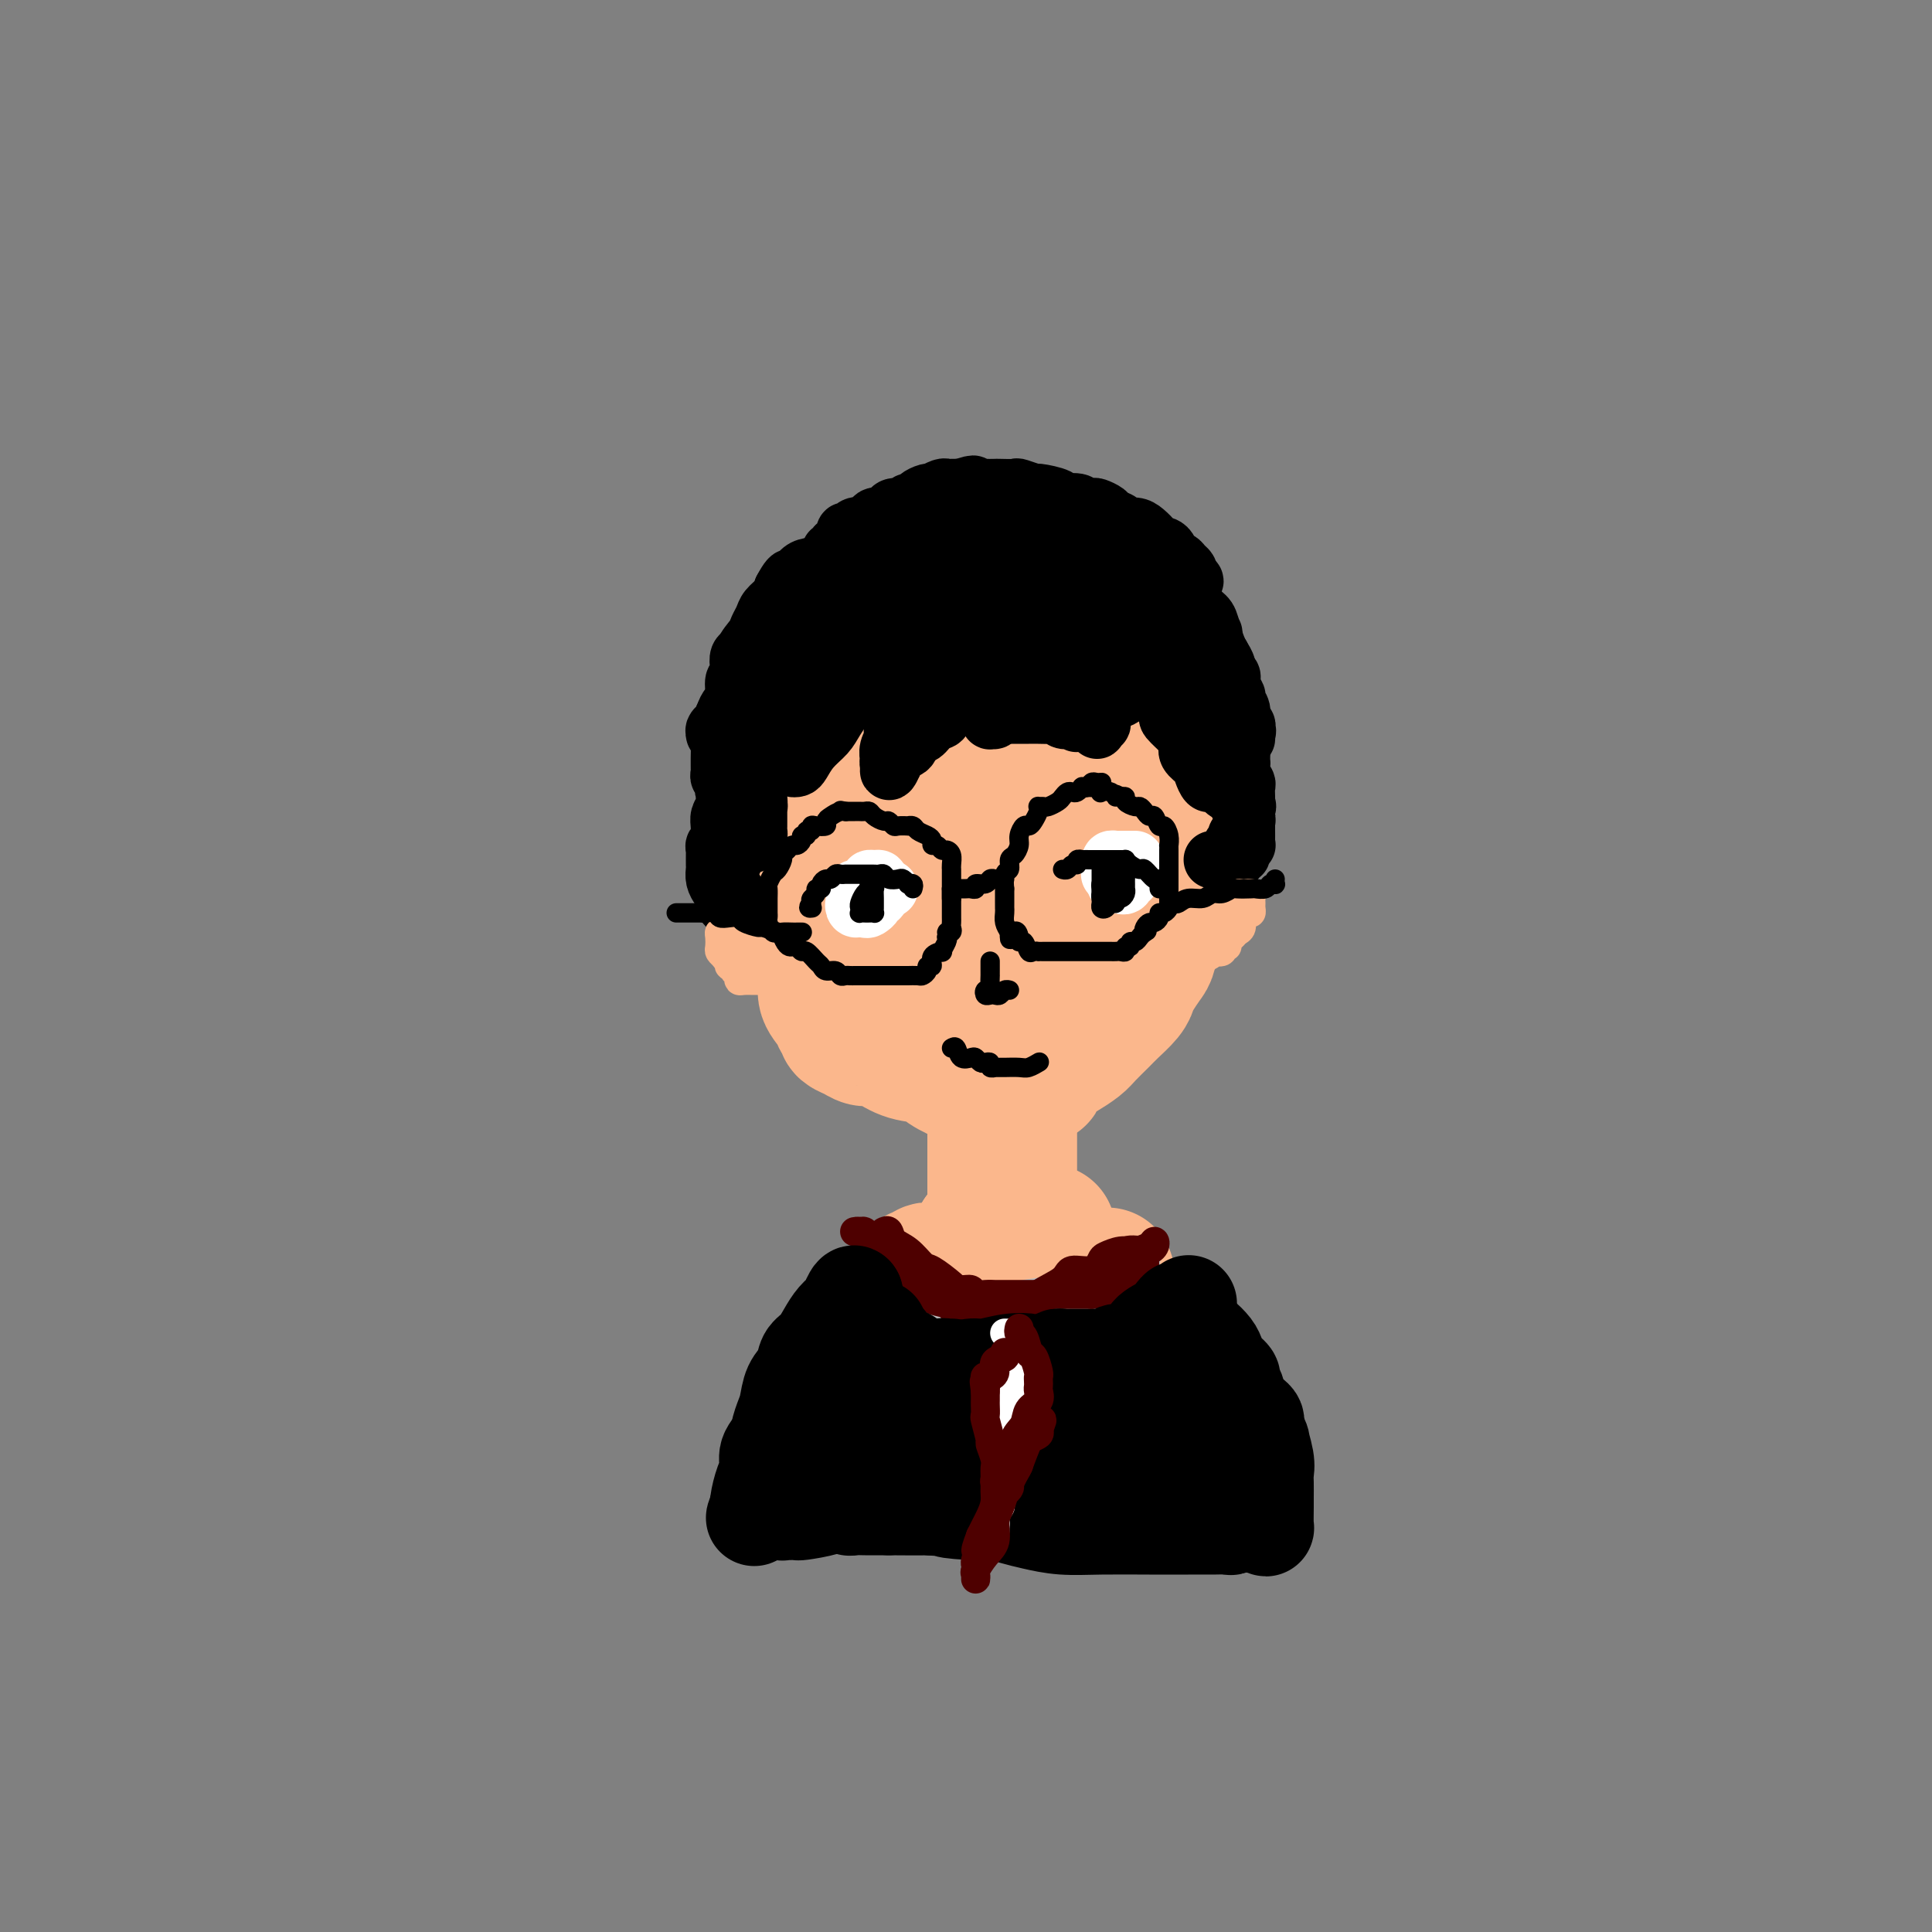 <svg viewBox='0 0 400 400' version='1.1' xmlns='http://www.w3.org/2000/svg' xmlns:xlink='http://www.w3.org/1999/xlink'><rect x="0" y="0" width="400" height="400" fill="#808080" stroke="none"/><g fill='none' stroke='rgb(251,183,140)' stroke-width='28' stroke-linecap='round' stroke-linejoin='round'><path d='M240,158c0.002,-0.039 0.004,-0.079 0,0c-0.004,0.079 -0.015,0.275 0,1c0.015,0.725 0.057,1.978 0,3c-0.057,1.022 -0.211,1.814 0,3c0.211,1.186 0.789,2.768 1,4c0.211,1.232 0.056,2.114 0,3c-0.056,0.886 -0.014,1.776 0,3c0.014,1.224 0.001,2.780 0,4c-0.001,1.220 0.011,2.103 0,3c-0.011,0.897 -0.045,1.809 0,3c0.045,1.191 0.168,2.660 0,4c-0.168,1.340 -0.626,2.551 -1,3c-0.374,0.449 -0.664,0.137 -1,1c-0.336,0.863 -0.718,2.902 -1,4c-0.282,1.098 -0.464,1.257 -1,2c-0.536,0.743 -1.427,2.071 -2,3c-0.573,0.929 -0.829,1.460 -1,2c-0.171,0.540 -0.257,1.089 -1,2c-0.743,0.911 -2.143,2.184 -3,3c-0.857,0.816 -1.173,1.173 -2,2c-0.827,0.827 -2.167,2.122 -3,3c-0.833,0.878 -1.160,1.339 -2,2c-0.840,0.661 -2.192,1.522 -3,2c-0.808,0.478 -1.070,0.573 -2,1c-0.930,0.427 -2.528,1.187 -3,2c-0.472,0.813 0.181,1.681 0,2c-0.181,0.319 -1.194,0.091 -2,0c-0.806,-0.091 -1.403,-0.046 -2,0'/><path d='M211,223c-2.033,1.310 -1.114,1.084 -1,1c0.114,-0.084 -0.576,-0.025 -1,0c-0.424,0.025 -0.582,0.015 -1,0c-0.418,-0.015 -1.096,-0.035 -2,0c-0.904,0.035 -2.033,0.127 -3,0c-0.967,-0.127 -1.770,-0.471 -3,-1c-1.230,-0.529 -2.885,-1.242 -4,-2c-1.115,-0.758 -1.688,-1.561 -3,-2c-1.312,-0.439 -3.362,-0.513 -5,-1c-1.638,-0.487 -2.863,-1.387 -4,-2c-1.137,-0.613 -2.186,-0.937 -3,-1c-0.814,-0.063 -1.394,0.137 -2,0c-0.606,-0.137 -1.237,-0.610 -2,-1c-0.763,-0.390 -1.656,-0.698 -2,-1c-0.344,-0.302 -0.138,-0.598 0,-1c0.138,-0.402 0.210,-0.912 0,-1c-0.210,-0.088 -0.700,0.244 -1,0c-0.300,-0.244 -0.408,-1.065 -1,-2c-0.592,-0.935 -1.668,-1.986 -2,-3c-0.332,-1.014 0.079,-1.991 0,-3c-0.079,-1.009 -0.647,-2.048 -1,-3c-0.353,-0.952 -0.490,-1.815 -1,-3c-0.510,-1.185 -1.394,-2.691 -2,-4c-0.606,-1.309 -0.936,-2.421 -1,-4c-0.064,-1.579 0.137,-3.624 0,-5c-0.137,-1.376 -0.611,-2.084 -1,-3c-0.389,-0.916 -0.693,-2.041 -1,-3c-0.307,-0.959 -0.618,-1.752 -1,-3c-0.382,-1.248 -0.833,-2.951 -1,-4c-0.167,-1.049 -0.048,-1.442 0,-2c0.048,-0.558 0.024,-1.279 0,-2'/><path d='M162,167c-2.011,-7.561 -0.539,-3.965 0,-3c0.539,0.965 0.144,-0.701 0,-2c-0.144,-1.299 -0.039,-2.231 0,-3c0.039,-0.769 0.010,-1.376 0,-2c-0.010,-0.624 -0.003,-1.266 0,-2c0.003,-0.734 0.001,-1.559 0,-2c-0.001,-0.441 0.000,-0.498 0,-1c-0.000,-0.502 -0.001,-1.448 0,-2c0.001,-0.552 0.003,-0.711 0,-1c-0.003,-0.289 -0.012,-0.708 0,-1c0.012,-0.292 0.044,-0.458 0,-1c-0.044,-0.542 -0.166,-1.459 0,-2c0.166,-0.541 0.619,-0.705 1,-1c0.381,-0.295 0.690,-0.720 1,-1c0.310,-0.280 0.620,-0.415 1,-1c0.380,-0.585 0.831,-1.621 1,-2c0.169,-0.379 0.056,-0.100 0,0c-0.056,0.100 -0.054,0.023 0,0c0.054,-0.023 0.160,0.009 1,0c0.840,-0.009 2.414,-0.058 3,0c0.586,0.058 0.182,0.222 1,0c0.818,-0.222 2.857,-0.829 4,-1c1.143,-0.171 1.392,0.094 3,0c1.608,-0.094 4.577,-0.547 7,-1c2.423,-0.453 4.301,-0.906 6,-1c1.699,-0.094 3.221,0.171 5,0c1.779,-0.171 3.817,-0.778 5,-1c1.183,-0.222 1.513,-0.060 2,0c0.487,0.060 1.131,0.016 2,0c0.869,-0.016 1.963,-0.005 3,0c1.037,0.005 2.019,0.002 3,0'/><path d='M211,136c7.735,-0.624 4.571,-0.183 4,0c-0.571,0.183 1.451,0.109 3,0c1.549,-0.109 2.625,-0.255 4,0c1.375,0.255 3.049,0.909 4,1c0.951,0.091 1.180,-0.381 2,0c0.820,0.381 2.229,1.617 3,2c0.771,0.383 0.902,-0.086 2,0c1.098,0.086 3.163,0.726 4,1c0.837,0.274 0.445,0.181 1,0c0.555,-0.181 2.057,-0.449 3,0c0.943,0.449 1.328,1.614 2,2c0.672,0.386 1.630,-0.007 2,0c0.370,0.007 0.151,0.413 0,1c-0.151,0.587 -0.236,1.355 0,2c0.236,0.645 0.792,1.168 1,2c0.208,0.832 0.068,1.974 0,3c-0.068,1.026 -0.064,1.936 0,3c0.064,1.064 0.187,2.283 0,3c-0.187,0.717 -0.684,0.934 -1,2c-0.316,1.066 -0.452,2.983 -1,4c-0.548,1.017 -1.509,1.134 -2,2c-0.491,0.866 -0.512,2.482 -1,4c-0.488,1.518 -1.444,2.937 -2,4c-0.556,1.063 -0.714,1.769 -1,3c-0.286,1.231 -0.701,2.987 -1,4c-0.299,1.013 -0.482,1.282 -1,2c-0.518,0.718 -1.370,1.886 -2,3c-0.630,1.114 -1.037,2.176 -2,3c-0.963,0.824 -2.481,1.412 -4,2'/><path d='M228,189c-2.067,2.352 -2.734,3.233 -4,4c-1.266,0.767 -3.132,1.422 -5,2c-1.868,0.578 -3.740,1.080 -6,2c-2.260,0.920 -4.908,2.257 -7,3c-2.092,0.743 -3.628,0.891 -5,1c-1.372,0.109 -2.580,0.179 -3,0c-0.420,-0.179 -0.052,-0.607 0,-1c0.052,-0.393 -0.211,-0.752 0,-2c0.211,-1.248 0.898,-3.386 2,-5c1.102,-1.614 2.619,-2.704 4,-4c1.381,-1.296 2.624,-2.798 4,-5c1.376,-2.202 2.884,-5.103 4,-7c1.116,-1.897 1.839,-2.789 3,-4c1.161,-1.211 2.760,-2.739 4,-4c1.240,-1.261 2.122,-2.254 3,-3c0.878,-0.746 1.751,-1.246 2,-2c0.249,-0.754 -0.128,-1.761 0,-2c0.128,-0.239 0.761,0.290 1,0c0.239,-0.290 0.084,-1.398 0,-2c-0.084,-0.602 -0.098,-0.697 0,-1c0.098,-0.303 0.308,-0.813 0,-1c-0.308,-0.187 -1.136,-0.050 -2,0c-0.864,0.050 -1.766,0.012 -3,0c-1.234,-0.012 -2.802,-0.000 -5,0c-2.198,0.000 -5.027,-0.012 -7,0c-1.973,0.012 -3.091,0.049 -5,0c-1.909,-0.049 -4.608,-0.184 -6,0c-1.392,0.184 -1.476,0.689 -2,1c-0.524,0.311 -1.487,0.430 -2,1c-0.513,0.570 -0.575,1.591 -1,2c-0.425,0.409 -1.212,0.204 -2,0'/><path d='M190,162c-1.261,1.413 -0.912,2.944 -1,4c-0.088,1.056 -0.612,1.637 -1,3c-0.388,1.363 -0.640,3.510 -1,5c-0.360,1.490 -0.828,2.325 -1,4c-0.172,1.675 -0.046,4.190 0,6c0.046,1.810 0.013,2.915 0,4c-0.013,1.085 -0.006,2.151 0,3c0.006,0.849 0.012,1.483 0,2c-0.012,0.517 -0.042,0.918 0,1c0.042,0.082 0.155,-0.156 0,-1c-0.155,-0.844 -0.577,-2.296 -1,-4c-0.423,-1.704 -0.845,-3.660 -1,-6c-0.155,-2.340 -0.042,-5.065 0,-7c0.042,-1.935 0.012,-3.082 0,-5c-0.012,-1.918 -0.006,-4.608 0,-7c0.006,-2.392 0.012,-4.488 0,-6c-0.012,-1.512 -0.041,-2.441 0,-3c0.041,-0.559 0.151,-0.748 0,-1c-0.151,-0.252 -0.562,-0.567 -1,0c-0.438,0.567 -0.902,2.017 -1,3c-0.098,0.983 0.170,1.501 0,3c-0.170,1.499 -0.778,3.979 -1,6c-0.222,2.021 -0.060,3.583 0,5c0.060,1.417 0.016,2.689 0,4c-0.016,1.311 -0.005,2.660 0,4c0.005,1.340 0.002,2.670 0,4'/><path d='M181,183c-0.468,4.627 -0.139,2.193 0,2c0.139,-0.193 0.089,1.854 0,3c-0.089,1.146 -0.217,1.392 0,2c0.217,0.608 0.780,1.577 1,2c0.220,0.423 0.097,0.301 0,1c-0.097,0.699 -0.169,2.218 0,3c0.169,0.782 0.580,0.828 1,1c0.420,0.172 0.849,0.469 1,1c0.151,0.531 0.026,1.297 0,2c-0.026,0.703 0.049,1.344 0,2c-0.049,0.656 -0.221,1.327 0,2c0.221,0.673 0.834,1.349 1,2c0.166,0.651 -0.115,1.278 0,2c0.115,0.722 0.626,1.538 1,2c0.374,0.462 0.611,0.569 1,1c0.389,0.431 0.930,1.186 1,2c0.070,0.814 -0.332,1.686 0,2c0.332,0.314 1.399,0.070 2,0c0.601,-0.070 0.737,0.034 1,0c0.263,-0.034 0.651,-0.205 1,0c0.349,0.205 0.657,0.787 1,1c0.343,0.213 0.722,0.057 1,0c0.278,-0.057 0.456,-0.015 1,0c0.544,0.015 1.455,0.004 2,0c0.545,-0.004 0.725,-0.001 1,0c0.275,0.001 0.647,0.000 1,0c0.353,-0.000 0.689,-0.000 1,0c0.311,0.000 0.599,0.000 1,0c0.401,-0.000 0.916,-0.000 1,0c0.084,0.000 -0.262,0.000 0,0c0.262,-0.000 1.131,-0.000 2,0'/><path d='M204,216c2.925,0.531 2.238,0.360 2,0c-0.238,-0.360 -0.026,-0.908 1,-1c1.026,-0.092 2.865,0.271 4,0c1.135,-0.271 1.565,-1.176 2,-2c0.435,-0.824 0.875,-1.567 2,-2c1.125,-0.433 2.934,-0.557 4,-1c1.066,-0.443 1.389,-1.206 2,-2c0.611,-0.794 1.511,-1.619 2,-2c0.489,-0.381 0.567,-0.317 1,-1c0.433,-0.683 1.220,-2.113 2,-3c0.780,-0.887 1.552,-1.233 2,-2c0.448,-0.767 0.571,-1.956 1,-3c0.429,-1.044 1.163,-1.941 2,-3c0.837,-1.059 1.779,-2.278 2,-3c0.221,-0.722 -0.277,-0.946 0,-2c0.277,-1.054 1.328,-2.939 2,-4c0.672,-1.061 0.965,-1.299 1,-2c0.035,-0.701 -0.187,-1.865 0,-3c0.187,-1.135 0.782,-2.241 1,-3c0.218,-0.759 0.058,-1.170 0,-2c-0.058,-0.830 -0.016,-2.078 0,-3c0.016,-0.922 0.004,-1.517 0,-2c-0.004,-0.483 -0.001,-0.852 0,-1c0.001,-0.148 0.001,-0.074 0,0'/><path d='M209,230c0.000,0.718 0.000,1.435 0,2c-0.000,0.565 -0.000,0.976 0,1c0.000,0.024 0.000,-0.341 0,0c-0.000,0.341 -0.000,1.387 0,2c0.000,0.613 0.000,0.795 0,1c-0.000,0.205 -0.000,0.435 0,1c0.000,0.565 0.000,1.465 0,2c-0.000,0.535 -0.000,0.706 0,1c0.000,0.294 0.000,0.710 0,1c-0.000,0.290 -0.000,0.454 0,1c0.000,0.546 0.000,1.473 0,2c-0.000,0.527 -0.001,0.652 0,1c0.001,0.348 0.004,0.918 0,1c-0.004,0.082 -0.016,-0.325 0,0c0.016,0.325 0.061,1.383 0,2c-0.061,0.617 -0.227,0.795 0,1c0.227,0.205 0.848,0.437 1,1c0.152,0.563 -0.167,1.457 0,2c0.167,0.543 0.818,0.734 1,1c0.182,0.266 -0.105,0.607 0,1c0.105,0.393 0.602,0.837 1,1c0.398,0.163 0.698,0.044 1,0c0.302,-0.044 0.607,-0.012 1,0c0.393,0.012 0.873,0.003 1,0c0.127,-0.003 -0.100,-0.001 0,0c0.100,0.001 0.527,0.000 1,0c0.473,-0.000 0.992,-0.000 1,0c0.008,0.000 -0.496,0.000 -1,0'/><path d='M216,255c1.000,0.500 0.500,0.250 0,0'/><path d='M206,232c0.000,0.446 0.000,0.893 0,1c-0.000,0.107 -0.000,-0.125 0,0c0.000,0.125 0.000,0.607 0,1c-0.000,0.393 -0.000,0.697 0,1c0.000,0.303 0.000,0.606 0,1c-0.000,0.394 -0.000,0.879 0,1c0.000,0.121 0.000,-0.122 0,0c-0.000,0.122 -0.000,0.610 0,1c0.000,0.390 0.000,0.681 0,1c-0.000,0.319 -0.000,0.667 0,1c0.000,0.333 0.000,0.653 0,1c-0.000,0.347 -0.000,0.722 0,1c0.000,0.278 0.000,0.459 0,1c-0.000,0.541 -0.000,1.440 0,2c0.000,0.560 0.000,0.780 0,1c-0.000,0.220 -0.000,0.440 0,1c0.000,0.560 0.001,1.459 0,2c-0.001,0.541 -0.004,0.722 0,1c0.004,0.278 0.016,0.653 0,1c-0.016,0.347 -0.061,0.668 0,1c0.061,0.332 0.226,0.676 0,1c-0.226,0.324 -0.844,0.626 -1,1c-0.156,0.374 0.152,0.818 0,1c-0.152,0.182 -0.762,0.100 -1,0c-0.238,-0.100 -0.102,-0.219 0,0c0.102,0.219 0.172,0.777 0,1c-0.172,0.223 -0.586,0.112 -1,0'/><path d='M203,256c-0.480,3.896 -0.180,1.635 0,1c0.180,-0.635 0.242,0.356 0,1c-0.242,0.644 -0.786,0.942 -1,1c-0.214,0.058 -0.096,-0.125 0,0c0.096,0.125 0.170,0.559 0,1c-0.170,0.441 -0.585,0.889 -1,1c-0.415,0.111 -0.832,-0.114 -1,0c-0.168,0.114 -0.087,0.566 0,1c0.087,0.434 0.182,0.848 0,1c-0.182,0.152 -0.639,0.041 -1,0c-0.361,-0.041 -0.625,-0.011 -1,0c-0.375,0.011 -0.861,0.003 -1,0c-0.139,-0.003 0.069,-0.000 0,0c-0.069,0.000 -0.414,-0.001 -1,0c-0.586,0.001 -1.414,0.004 -2,0c-0.586,-0.004 -0.931,-0.015 -1,0c-0.069,0.015 0.139,0.057 0,0c-0.139,-0.057 -0.625,-0.211 -1,0c-0.375,0.211 -0.639,0.788 -1,1c-0.361,0.212 -0.817,0.061 -1,0c-0.183,-0.061 -0.091,-0.030 0,0'/><path d='M213,263c0.325,0.000 0.650,0.000 1,0c0.350,-0.000 0.725,-0.000 1,0c0.275,0.000 0.450,0.000 1,0c0.550,-0.000 1.474,-0.001 2,0c0.526,0.001 0.654,0.004 1,0c0.346,-0.004 0.908,-0.015 1,0c0.092,0.015 -0.288,0.057 0,0c0.288,-0.057 1.243,-0.211 2,0c0.757,0.211 1.316,0.789 2,1c0.684,0.211 1.492,0.057 2,0c0.508,-0.057 0.717,-0.016 1,0c0.283,0.016 0.642,0.008 1,0'/><path d='M228,264c2.262,0.155 0.417,0.042 0,0c-0.417,-0.042 0.595,-0.012 1,0c0.405,0.012 0.202,0.006 0,0'/></g>
<g fill='none' stroke='rgb(0,0,0)' stroke-width='12' stroke-linecap='round' stroke-linejoin='round'><path d='M247,128c0.293,0.013 0.587,0.026 1,0c0.413,-0.026 0.947,-0.093 1,0c0.053,0.093 -0.375,0.344 0,1c0.375,0.656 1.554,1.718 2,2c0.446,0.282 0.161,-0.215 0,0c-0.161,0.215 -0.197,1.142 0,2c0.197,0.858 0.626,1.647 1,2c0.374,0.353 0.693,0.269 1,1c0.307,0.731 0.603,2.275 1,3c0.397,0.725 0.895,0.631 1,1c0.105,0.369 -0.183,1.202 0,2c0.183,0.798 0.837,1.562 1,2c0.163,0.438 -0.167,0.551 0,1c0.167,0.449 0.829,1.233 1,2c0.171,0.767 -0.150,1.517 0,2c0.150,0.483 0.772,0.701 1,1c0.228,0.299 0.063,0.680 0,1c-0.063,0.320 -0.024,0.580 0,1c0.024,0.420 0.034,1.001 0,1c-0.034,-0.001 -0.110,-0.583 0,-1c0.110,-0.417 0.407,-0.670 0,-1c-0.407,-0.330 -1.517,-0.738 -2,-2c-0.483,-1.262 -0.339,-3.377 -1,-5c-0.661,-1.623 -2.126,-2.755 -3,-4c-0.874,-1.245 -1.159,-2.605 -2,-4c-0.841,-1.395 -2.240,-2.827 -3,-4c-0.760,-1.173 -0.880,-2.086 -1,-3'/><path d='M246,129c-2.036,-3.735 -1.126,-1.574 -1,-1c0.126,0.574 -0.533,-0.439 -1,-1c-0.467,-0.561 -0.742,-0.671 -1,-1c-0.258,-0.329 -0.498,-0.876 -1,-1c-0.502,-0.124 -1.267,0.177 -2,0c-0.733,-0.177 -1.435,-0.831 -2,-1c-0.565,-0.169 -0.995,0.147 -2,0c-1.005,-0.147 -2.586,-0.756 -4,-1c-1.414,-0.244 -2.661,-0.122 -4,0c-1.339,0.122 -2.772,0.243 -4,0c-1.228,-0.243 -2.252,-0.849 -3,-1c-0.748,-0.151 -1.219,0.155 -2,0c-0.781,-0.155 -1.871,-0.770 -3,-1c-1.129,-0.230 -2.296,-0.073 -3,0c-0.704,0.073 -0.943,0.064 -2,0c-1.057,-0.064 -2.930,-0.182 -4,0c-1.070,0.182 -1.335,0.665 -2,1c-0.665,0.335 -1.729,0.524 -3,1c-1.271,0.476 -2.750,1.241 -4,2c-1.250,0.759 -2.270,1.514 -3,2c-0.730,0.486 -1.168,0.705 -2,1c-0.832,0.295 -2.056,0.667 -3,1c-0.944,0.333 -1.608,0.628 -2,1c-0.392,0.372 -0.513,0.821 -1,1c-0.487,0.179 -1.342,0.089 -2,0c-0.658,-0.089 -1.121,-0.178 -2,0c-0.879,0.178 -2.175,0.622 -3,1c-0.825,0.378 -1.180,0.689 -2,1c-0.820,0.311 -2.105,0.622 -3,1c-0.895,0.378 -1.398,0.822 -2,1c-0.602,0.178 -1.301,0.089 -2,0'/><path d='M171,135c-6.397,2.360 -4.389,1.262 -4,1c0.389,-0.262 -0.841,0.314 -2,1c-1.159,0.686 -2.247,1.482 -3,2c-0.753,0.518 -1.171,0.757 -2,1c-0.829,0.243 -2.070,0.489 -3,1c-0.930,0.511 -1.549,1.288 -2,2c-0.451,0.712 -0.733,1.358 -1,2c-0.267,0.642 -0.520,1.281 -1,2c-0.480,0.719 -1.186,1.518 -2,2c-0.814,0.482 -1.736,0.648 -2,1c-0.264,0.352 0.129,0.891 0,1c-0.129,0.109 -0.779,-0.211 -1,0c-0.221,0.211 -0.014,0.952 0,1c0.014,0.048 -0.165,-0.599 0,-1c0.165,-0.401 0.676,-0.558 1,-1c0.324,-0.442 0.463,-1.171 1,-2c0.537,-0.829 1.471,-1.759 2,-3c0.529,-1.241 0.652,-2.794 1,-4c0.348,-1.206 0.919,-2.066 1,-3c0.081,-0.934 -0.330,-1.941 0,-3c0.330,-1.059 1.402,-2.171 2,-3c0.598,-0.829 0.724,-1.377 1,-2c0.276,-0.623 0.703,-1.322 1,-2c0.297,-0.678 0.465,-1.336 1,-2c0.535,-0.664 1.439,-1.332 2,-2c0.561,-0.668 0.781,-1.334 1,-2'/><path d='M162,122c2.404,-4.539 1.915,-1.387 2,-1c0.085,0.387 0.745,-1.990 2,-3c1.255,-1.010 3.105,-0.652 4,-1c0.895,-0.348 0.833,-1.403 2,-2c1.167,-0.597 3.561,-0.737 5,-1c1.439,-0.263 1.922,-0.649 3,-1c1.078,-0.351 2.750,-0.668 4,-1c1.250,-0.332 2.078,-0.680 3,-1c0.922,-0.320 1.938,-0.611 3,-1c1.062,-0.389 2.171,-0.875 3,-1c0.829,-0.125 1.376,0.111 2,0c0.624,-0.111 1.323,-0.568 2,-1c0.677,-0.432 1.333,-0.837 2,-1c0.667,-0.163 1.347,-0.082 2,0c0.653,0.082 1.281,0.166 2,0c0.719,-0.166 1.529,-0.580 2,-1c0.471,-0.420 0.602,-0.845 1,-1c0.398,-0.155 1.062,-0.042 2,0c0.938,0.042 2.149,0.011 3,0c0.851,-0.011 1.340,-0.003 2,0c0.660,0.003 1.491,0.000 2,0c0.509,-0.000 0.698,0.002 1,0c0.302,-0.002 0.718,-0.009 1,0c0.282,0.009 0.431,0.034 1,0c0.569,-0.034 1.560,-0.126 2,0c0.440,0.126 0.330,0.471 1,1c0.670,0.529 2.119,1.241 3,2c0.881,0.759 1.195,1.564 2,2c0.805,0.436 2.101,0.502 3,1c0.899,0.498 1.400,1.428 2,2c0.600,0.572 1.300,0.786 2,1'/><path d='M233,114c1.987,1.207 0.955,0.224 1,0c0.045,-0.224 1.167,0.311 2,1c0.833,0.689 1.378,1.531 2,2c0.622,0.469 1.321,0.567 2,1c0.679,0.433 1.337,1.203 2,2c0.663,0.797 1.329,1.620 2,2c0.671,0.380 1.346,0.318 2,1c0.654,0.682 1.288,2.108 2,3c0.712,0.892 1.501,1.250 2,2c0.499,0.750 0.708,1.892 1,3c0.292,1.108 0.667,2.181 1,3c0.333,0.819 0.625,1.385 1,2c0.375,0.615 0.832,1.278 1,2c0.168,0.722 0.046,1.504 0,2c-0.046,0.496 -0.015,0.707 0,1c0.015,0.293 0.015,0.667 0,1c-0.015,0.333 -0.046,0.625 0,1c0.046,0.375 0.170,0.831 0,1c-0.170,0.169 -0.632,0.049 -1,0c-0.368,-0.049 -0.642,-0.026 -1,0c-0.358,0.026 -0.800,0.055 -1,0c-0.200,-0.055 -0.159,-0.195 0,0c0.159,0.195 0.435,0.724 0,1c-0.435,0.276 -1.581,0.301 -2,1c-0.419,0.699 -0.109,2.074 0,3c0.109,0.926 0.019,1.403 0,2c-0.019,0.597 0.033,1.315 0,2c-0.033,0.685 -0.152,1.339 0,2c0.152,0.661 0.576,1.331 1,2'/><path d='M250,157c0.102,1.913 -0.144,1.196 0,1c0.144,-0.196 0.677,0.128 1,0c0.323,-0.128 0.436,-0.709 0,-1c-0.436,-0.291 -1.422,-0.291 -2,-1c-0.578,-0.709 -0.747,-2.125 -1,-3c-0.253,-0.875 -0.589,-1.208 -1,-2c-0.411,-0.792 -0.896,-2.044 -1,-3c-0.104,-0.956 0.172,-1.615 0,-2c-0.172,-0.385 -0.793,-0.496 -1,-1c-0.207,-0.504 0.000,-1.402 0,-2c-0.000,-0.598 -0.208,-0.895 0,-1c0.208,-0.105 0.833,-0.019 1,0c0.167,0.019 -0.124,-0.030 0,0c0.124,0.030 0.663,0.140 1,0c0.337,-0.140 0.472,-0.529 1,0c0.528,0.529 1.451,1.977 2,3c0.549,1.023 0.726,1.622 1,2c0.274,0.378 0.647,0.535 1,1c0.353,0.465 0.687,1.238 1,2c0.313,0.762 0.606,1.514 1,2c0.394,0.486 0.890,0.708 1,1c0.110,0.292 -0.167,0.655 0,1c0.167,0.345 0.777,0.673 1,1c0.223,0.327 0.060,0.655 0,1c-0.060,0.345 -0.016,0.708 0,1c0.016,0.292 0.005,0.512 0,1c-0.005,0.488 -0.002,1.244 0,2'/><path d='M256,160c0.604,2.035 0.114,1.123 0,1c-0.114,-0.123 0.150,0.545 0,1c-0.150,0.455 -0.712,0.698 -1,0c-0.288,-0.698 -0.303,-2.338 -1,-3c-0.697,-0.662 -2.076,-0.347 -3,-1c-0.924,-0.653 -1.393,-2.273 -2,-4c-0.607,-1.727 -1.353,-3.562 -2,-5c-0.647,-1.438 -1.197,-2.480 -2,-4c-0.803,-1.520 -1.860,-3.516 -3,-5c-1.140,-1.484 -2.364,-2.454 -3,-3c-0.636,-0.546 -0.685,-0.668 -1,-1c-0.315,-0.332 -0.896,-0.873 -1,-1c-0.104,-0.127 0.270,0.161 0,0c-0.270,-0.161 -1.186,-0.772 -2,-1c-0.814,-0.228 -1.528,-0.072 -2,0c-0.472,0.072 -0.701,0.061 -1,0c-0.299,-0.061 -0.669,-0.172 -1,0c-0.331,0.172 -0.625,0.628 -1,1c-0.375,0.372 -0.831,0.659 -1,1c-0.169,0.341 -0.052,0.735 0,1c0.052,0.265 0.039,0.400 0,1c-0.039,0.600 -0.103,1.666 0,2c0.103,0.334 0.374,-0.064 1,0c0.626,0.064 1.607,0.590 2,1c0.393,0.410 0.196,0.705 0,1'/><path d='M232,142c0.236,0.739 -0.176,-0.915 -1,-2c-0.824,-1.085 -2.062,-1.603 -3,-2c-0.938,-0.397 -1.576,-0.675 -2,-2c-0.424,-1.325 -0.636,-3.696 -1,-5c-0.364,-1.304 -0.882,-1.539 -1,-2c-0.118,-0.461 0.165,-1.147 0,-2c-0.165,-0.853 -0.776,-1.874 -1,-2c-0.224,-0.126 -0.060,0.642 0,1c0.060,0.358 0.016,0.305 0,1c-0.016,0.695 -0.004,2.139 0,3c0.004,0.861 0.000,1.139 0,2c-0.000,0.861 0.003,2.305 0,3c-0.003,0.695 -0.011,0.642 0,1c0.011,0.358 0.040,1.128 0,2c-0.040,0.872 -0.151,1.847 0,2c0.151,0.153 0.562,-0.517 1,0c0.438,0.517 0.901,2.219 1,3c0.099,0.781 -0.167,0.640 0,1c0.167,0.360 0.766,1.220 1,2c0.234,0.780 0.101,1.479 0,2c-0.101,0.521 -0.172,0.863 0,1c0.172,0.137 0.586,0.068 1,0'/><path d='M227,149c0.404,3.619 -0.087,1.665 0,1c0.087,-0.665 0.752,-0.042 1,0c0.248,0.042 0.079,-0.498 0,-1c-0.079,-0.502 -0.067,-0.965 0,-2c0.067,-1.035 0.190,-2.640 0,-4c-0.190,-1.360 -0.694,-2.475 -1,-4c-0.306,-1.525 -0.414,-3.462 -1,-5c-0.586,-1.538 -1.649,-2.679 -2,-4c-0.351,-1.321 0.011,-2.823 0,-4c-0.011,-1.177 -0.395,-2.028 -1,-3c-0.605,-0.972 -1.432,-2.064 -2,-3c-0.568,-0.936 -0.877,-1.714 -1,-2c-0.123,-0.286 -0.059,-0.079 0,0c0.059,0.079 0.114,0.030 0,0c-0.114,-0.030 -0.398,-0.041 -1,0c-0.602,0.041 -1.523,0.132 -2,1c-0.477,0.868 -0.510,2.512 -1,4c-0.490,1.488 -1.438,2.821 -2,4c-0.562,1.179 -0.738,2.202 -1,3c-0.262,0.798 -0.609,1.369 -1,2c-0.391,0.631 -0.826,1.323 -1,2c-0.174,0.677 -0.087,1.338 0,2'/><path d='M211,136c-1.255,3.129 -0.393,1.952 0,2c0.393,0.048 0.317,1.323 0,2c-0.317,0.677 -0.876,0.758 -1,1c-0.124,0.242 0.187,0.645 0,1c-0.187,0.355 -0.872,0.663 -1,1c-0.128,0.337 0.302,0.703 0,1c-0.302,0.297 -1.334,0.526 -2,1c-0.666,0.474 -0.964,1.192 -1,2c-0.036,0.808 0.190,1.707 0,2c-0.190,0.293 -0.797,-0.021 -1,0c-0.203,0.021 -0.004,0.376 0,0c0.004,-0.376 -0.188,-1.483 0,-3c0.188,-1.517 0.756,-3.444 1,-5c0.244,-1.556 0.164,-2.739 0,-4c-0.164,-1.261 -0.412,-2.598 0,-4c0.412,-1.402 1.483,-2.870 2,-4c0.517,-1.130 0.478,-1.924 1,-3c0.522,-1.076 1.604,-2.436 2,-3c0.396,-0.564 0.106,-0.334 0,-1c-0.106,-0.666 -0.029,-2.229 0,-3c0.029,-0.771 0.011,-0.751 0,-1c-0.011,-0.249 -0.013,-0.768 0,-1c0.013,-0.232 0.042,-0.178 0,0c-0.042,0.178 -0.155,0.479 -1,1c-0.845,0.521 -2.423,1.260 -4,2'/><path d='M206,120c-1.136,0.494 -1.475,1.231 -2,2c-0.525,0.769 -1.235,1.572 -2,2c-0.765,0.428 -1.585,0.480 -2,1c-0.415,0.520 -0.426,1.508 -1,2c-0.574,0.492 -1.713,0.488 -2,1c-0.287,0.512 0.277,1.541 0,2c-0.277,0.459 -1.397,0.348 -2,1c-0.603,0.652 -0.690,2.065 -1,3c-0.310,0.935 -0.842,1.390 -1,2c-0.158,0.610 0.060,1.374 0,2c-0.060,0.626 -0.396,1.113 -1,2c-0.604,0.887 -1.476,2.174 -2,3c-0.524,0.826 -0.701,1.191 -1,2c-0.299,0.809 -0.721,2.063 -1,3c-0.279,0.937 -0.413,1.556 -1,2c-0.587,0.444 -1.625,0.713 -2,1c-0.375,0.287 -0.086,0.591 0,1c0.086,0.409 -0.030,0.922 0,1c0.030,0.078 0.207,-0.280 0,0c-0.207,0.280 -0.798,1.199 -1,2c-0.202,0.801 -0.016,1.485 0,2c0.016,0.515 -0.138,0.861 0,1c0.138,0.139 0.569,0.069 1,0'/><path d='M185,158c-1.565,3.577 -0.978,0.521 0,-1c0.978,-1.521 2.347,-1.507 3,-2c0.653,-0.493 0.591,-1.494 1,-2c0.409,-0.506 1.289,-0.516 2,-1c0.711,-0.484 1.252,-1.443 2,-2c0.748,-0.557 1.703,-0.712 2,-1c0.297,-0.288 -0.065,-0.710 0,-1c0.065,-0.290 0.557,-0.449 1,-1c0.443,-0.551 0.837,-1.496 1,-2c0.163,-0.504 0.096,-0.569 0,-1c-0.096,-0.431 -0.222,-1.229 0,-2c0.222,-0.771 0.792,-1.516 1,-2c0.208,-0.484 0.055,-0.708 0,-1c-0.055,-0.292 -0.011,-0.652 0,-1c0.011,-0.348 -0.012,-0.686 0,-1c0.012,-0.314 0.058,-0.605 0,-1c-0.058,-0.395 -0.219,-0.893 0,-1c0.219,-0.107 0.817,0.178 1,0c0.183,-0.178 -0.050,-0.818 0,-1c0.050,-0.182 0.384,0.094 1,0c0.616,-0.094 1.516,-0.558 2,-1c0.484,-0.442 0.552,-0.862 1,-1c0.448,-0.138 1.274,0.004 2,0c0.726,-0.004 1.351,-0.156 2,0c0.649,0.156 1.323,0.620 2,1c0.677,0.380 1.358,0.675 2,1c0.642,0.325 1.244,0.678 2,1c0.756,0.322 1.667,0.612 2,1c0.333,0.388 0.090,0.874 0,1c-0.090,0.126 -0.026,-0.107 0,0c0.026,0.107 0.013,0.553 0,1'/><path d='M215,138c1.238,1.348 0.331,1.717 0,2c-0.331,0.283 -0.088,0.479 0,1c0.088,0.521 0.020,1.367 0,2c-0.020,0.633 0.009,1.052 0,1c-0.009,-0.052 -0.055,-0.576 0,-1c0.055,-0.424 0.211,-0.747 0,-2c-0.211,-1.253 -0.789,-3.437 -1,-5c-0.211,-1.563 -0.056,-2.507 0,-4c0.056,-1.493 0.014,-3.536 0,-5c-0.014,-1.464 -0.000,-2.348 0,-4c0.000,-1.652 -0.014,-4.070 0,-5c0.014,-0.930 0.056,-0.371 0,-1c-0.056,-0.629 -0.211,-2.444 0,-3c0.211,-0.556 0.789,0.149 1,0c0.211,-0.149 0.057,-1.153 0,-2c-0.057,-0.847 -0.015,-1.538 0,-2c0.015,-0.462 0.002,-0.696 0,-1c-0.002,-0.304 0.005,-0.677 0,-1c-0.005,-0.323 -0.024,-0.596 0,-1c0.024,-0.404 0.091,-0.940 0,-1c-0.091,-0.060 -0.338,0.355 -1,1c-0.662,0.645 -1.738,1.521 -3,2c-1.262,0.479 -2.709,0.561 -4,1c-1.291,0.439 -2.424,1.233 -4,2c-1.576,0.767 -3.593,1.505 -5,2c-1.407,0.495 -2.203,0.748 -3,1'/><path d='M195,115c-3.435,1.401 -2.023,0.903 -2,1c0.023,0.097 -1.345,0.790 -2,1c-0.655,0.210 -0.598,-0.062 -1,0c-0.402,0.062 -1.264,0.459 -2,1c-0.736,0.541 -1.347,1.227 -2,2c-0.653,0.773 -1.349,1.632 -2,2c-0.651,0.368 -1.257,0.244 -2,1c-0.743,0.756 -1.621,2.393 -2,3c-0.379,0.607 -0.258,0.183 -1,1c-0.742,0.817 -2.348,2.875 -3,4c-0.652,1.125 -0.351,1.317 -1,2c-0.649,0.683 -2.250,1.856 -3,3c-0.750,1.144 -0.650,2.260 -1,3c-0.350,0.740 -1.152,1.103 -2,2c-0.848,0.897 -1.743,2.326 -2,3c-0.257,0.674 0.125,0.592 0,1c-0.125,0.408 -0.755,1.307 -1,2c-0.245,0.693 -0.105,1.180 0,2c0.105,0.820 0.175,1.971 0,3c-0.175,1.029 -0.594,1.934 -1,3c-0.406,1.066 -0.797,2.291 -1,3c-0.203,0.709 -0.216,0.903 0,1c0.216,0.097 0.662,0.099 1,0c0.338,-0.099 0.569,-0.299 1,-1c0.431,-0.701 1.063,-1.903 2,-3c0.937,-1.097 2.179,-2.088 3,-3c0.821,-0.912 1.221,-1.746 2,-3c0.779,-1.254 1.937,-2.930 3,-4c1.063,-1.070 2.032,-1.535 3,-2'/><path d='M179,143c2.459,-2.831 1.108,-2.408 1,-3c-0.108,-0.592 1.029,-2.200 2,-3c0.971,-0.800 1.776,-0.792 2,-1c0.224,-0.208 -0.132,-0.632 0,-1c0.132,-0.368 0.753,-0.679 1,-1c0.247,-0.321 0.119,-0.653 0,-1c-0.119,-0.347 -0.231,-0.708 0,-1c0.231,-0.292 0.805,-0.516 1,-1c0.195,-0.484 0.011,-1.230 0,-2c-0.011,-0.770 0.152,-1.565 0,-2c-0.152,-0.435 -0.619,-0.511 -1,-1c-0.381,-0.489 -0.678,-1.392 -1,-2c-0.322,-0.608 -0.671,-0.920 -1,-1c-0.329,-0.080 -0.638,0.071 -1,0c-0.362,-0.071 -0.779,-0.366 -1,0c-0.221,0.366 -0.248,1.393 -1,2c-0.752,0.607 -2.229,0.794 -3,1c-0.771,0.206 -0.837,0.433 -1,1c-0.163,0.567 -0.425,1.475 -1,2c-0.575,0.525 -1.464,0.665 -2,1c-0.536,0.335 -0.720,0.863 -1,1c-0.280,0.137 -0.657,-0.118 -1,0c-0.343,0.118 -0.653,0.609 -1,1c-0.347,0.391 -0.732,0.682 -1,1c-0.268,0.318 -0.418,0.663 -1,1c-0.582,0.337 -1.595,0.668 -2,1c-0.405,0.332 -0.203,0.666 0,1'/><path d='M166,136c-2.826,2.142 -1.391,0.997 -1,1c0.391,0.003 -0.262,1.156 -1,2c-0.738,0.844 -1.560,1.381 -2,2c-0.440,0.619 -0.496,1.320 -1,2c-0.504,0.680 -1.454,1.338 -2,2c-0.546,0.662 -0.686,1.328 -1,2c-0.314,0.672 -0.802,1.349 -1,2c-0.198,0.651 -0.106,1.277 0,2c0.106,0.723 0.224,1.541 0,2c-0.224,0.459 -0.792,0.557 -1,1c-0.208,0.443 -0.056,1.232 0,2c0.056,0.768 0.015,1.514 0,2c-0.015,0.486 -0.004,0.711 0,1c0.004,0.289 0.001,0.641 0,1c-0.001,0.359 0.000,0.726 0,1c-0.000,0.274 -0.001,0.455 0,1c0.001,0.545 0.004,1.453 0,2c-0.004,0.547 -0.015,0.734 0,1c0.015,0.266 0.057,0.610 0,1c-0.057,0.390 -0.211,0.825 0,1c0.211,0.175 0.789,0.088 1,0c0.211,-0.088 0.057,-0.178 0,0c-0.057,0.178 -0.015,0.625 0,1c0.015,0.375 0.005,0.679 0,1c-0.005,0.321 -0.004,0.661 0,1c0.004,0.339 0.011,0.679 0,1c-0.011,0.321 -0.042,0.625 0,1c0.042,0.375 0.155,0.821 0,1c-0.155,0.179 -0.577,0.089 -1,0'/><path d='M156,173c-0.337,3.677 -0.678,0.870 -1,0c-0.322,-0.870 -0.625,0.199 -1,0c-0.375,-0.199 -0.823,-1.664 -1,-2c-0.177,-0.336 -0.085,0.457 0,0c0.085,-0.457 0.163,-2.164 0,-3c-0.163,-0.836 -0.566,-0.801 -1,-1c-0.434,-0.199 -0.900,-0.631 -1,-1c-0.100,-0.369 0.166,-0.676 0,-1c-0.166,-0.324 -0.762,-0.664 -1,-1c-0.238,-0.336 -0.116,-0.667 0,-1c0.116,-0.333 0.227,-0.667 0,-1c-0.227,-0.333 -0.793,-0.664 -1,-1c-0.207,-0.336 -0.055,-0.675 0,-1c0.055,-0.325 0.014,-0.634 0,-1c-0.014,-0.366 0.000,-0.787 0,-1c-0.000,-0.213 -0.015,-0.217 0,-1c0.015,-0.783 0.059,-2.346 0,-3c-0.059,-0.654 -0.222,-0.401 0,-1c0.222,-0.599 0.829,-2.052 1,-3c0.171,-0.948 -0.094,-1.391 0,-2c0.094,-0.609 0.547,-1.384 1,-2c0.453,-0.616 0.905,-1.072 1,-2c0.095,-0.928 -0.168,-2.329 0,-3c0.168,-0.671 0.766,-0.614 1,-1c0.234,-0.386 0.104,-1.215 0,-2c-0.104,-0.785 -0.182,-1.524 0,-2c0.182,-0.476 0.623,-0.688 1,-1c0.377,-0.312 0.689,-0.723 1,-1c0.311,-0.277 0.622,-0.421 1,-1c0.378,-0.579 0.822,-1.594 1,-2c0.178,-0.406 0.089,-0.203 0,0'/><path d='M157,131c1.373,-3.883 0.806,-2.092 1,-2c0.194,0.092 1.150,-1.515 2,-2c0.850,-0.485 1.593,0.152 2,0c0.407,-0.152 0.476,-1.092 1,-2c0.524,-0.908 1.502,-1.783 2,-2c0.498,-0.217 0.515,0.225 1,0c0.485,-0.225 1.436,-1.118 2,-2c0.564,-0.882 0.740,-1.754 1,-2c0.260,-0.246 0.606,0.133 1,0c0.394,-0.133 0.838,-0.780 1,-1c0.162,-0.220 0.043,-0.013 0,0c-0.043,0.013 -0.011,-0.167 0,0c0.011,0.167 0.000,0.682 0,1c-0.000,0.318 0.010,0.439 0,1c-0.010,0.561 -0.040,1.562 0,2c0.040,0.438 0.152,0.314 0,1c-0.152,0.686 -0.566,2.184 -1,3c-0.434,0.816 -0.886,0.950 -1,1c-0.114,0.050 0.110,0.014 0,0c-0.110,-0.014 -0.555,-0.007 -1,0'/><path d='M168,127c-0.476,1.249 -0.667,0.372 -1,0c-0.333,-0.372 -0.810,-0.240 -1,0c-0.190,0.240 -0.093,0.589 0,1c0.093,0.411 0.183,0.885 0,1c-0.183,0.115 -0.637,-0.130 -1,0c-0.363,0.130 -0.634,0.634 -1,1c-0.366,0.366 -0.827,0.594 -1,1c-0.173,0.406 -0.058,0.991 0,1c0.058,0.009 0.058,-0.557 0,-1c-0.058,-0.443 -0.173,-0.763 0,-1c0.173,-0.237 0.634,-0.392 1,-1c0.366,-0.608 0.637,-1.668 1,-2c0.363,-0.332 0.818,0.064 1,0c0.182,-0.064 0.091,-0.590 0,-1c-0.091,-0.410 -0.183,-0.705 0,-1c0.183,-0.295 0.642,-0.590 1,-1c0.358,-0.410 0.617,-0.936 1,-1c0.383,-0.064 0.890,0.334 1,0c0.110,-0.334 -0.177,-1.399 0,-2c0.177,-0.601 0.817,-0.739 1,-1c0.183,-0.261 -0.091,-0.646 0,-1c0.091,-0.354 0.545,-0.677 1,-1'/><path d='M171,118c1.255,-2.188 0.393,-1.160 0,-1c-0.393,0.160 -0.317,-0.550 0,-1c0.317,-0.450 0.873,-0.642 1,-1c0.127,-0.358 -0.177,-0.883 0,-1c0.177,-0.117 0.836,0.175 1,0c0.164,-0.175 -0.166,-0.816 0,-1c0.166,-0.184 0.828,0.090 1,0c0.172,-0.090 -0.147,-0.545 0,-1c0.147,-0.455 0.759,-0.910 1,-1c0.241,-0.090 0.110,0.186 0,0c-0.110,-0.186 -0.198,-0.832 0,-1c0.198,-0.168 0.682,0.143 1,0c0.318,-0.143 0.470,-0.741 1,-1c0.530,-0.259 1.438,-0.179 2,0c0.562,0.179 0.777,0.455 1,0c0.223,-0.455 0.454,-1.643 1,-2c0.546,-0.357 1.407,0.116 2,0c0.593,-0.116 0.918,-0.820 1,-1c0.082,-0.180 -0.080,0.163 0,0c0.080,-0.163 0.402,-0.831 1,-1c0.598,-0.169 1.473,0.161 2,0c0.527,-0.161 0.706,-0.814 1,-1c0.294,-0.186 0.704,0.095 1,0c0.296,-0.095 0.478,-0.565 1,-1c0.522,-0.435 1.383,-0.835 2,-1c0.617,-0.165 0.991,-0.097 1,0c0.009,0.097 -0.346,0.222 0,0c0.346,-0.222 1.392,-0.791 2,-1c0.608,-0.209 0.779,-0.056 1,0c0.221,0.056 0.492,0.016 1,0c0.508,-0.016 1.254,-0.008 2,0'/><path d='M199,101c4.052,-1.392 2.183,-0.373 2,0c-0.183,0.373 1.321,0.100 2,0c0.679,-0.100 0.533,-0.028 1,0c0.467,0.028 1.548,0.011 2,0c0.452,-0.011 0.275,-0.018 1,0c0.725,0.018 2.353,0.060 3,0c0.647,-0.060 0.314,-0.222 1,0c0.686,0.222 2.390,0.829 3,1c0.610,0.171 0.125,-0.094 1,0c0.875,0.094 3.108,0.547 4,1c0.892,0.453 0.442,0.906 1,1c0.558,0.094 2.123,-0.172 3,0c0.877,0.172 1.065,0.781 1,1c-0.065,0.219 -0.383,0.048 0,0c0.383,-0.048 1.469,0.028 2,0c0.531,-0.028 0.509,-0.161 1,0c0.491,0.161 1.497,0.617 2,1c0.503,0.383 0.505,0.693 1,1c0.495,0.307 1.484,0.611 2,1c0.516,0.389 0.558,0.865 1,1c0.442,0.135 1.284,-0.070 2,0c0.716,0.070 1.306,0.414 2,1c0.694,0.586 1.490,1.414 2,2c0.510,0.586 0.732,0.931 1,1c0.268,0.069 0.582,-0.136 1,0c0.418,0.136 0.939,0.614 1,1c0.061,0.386 -0.337,0.681 0,1c0.337,0.319 1.410,0.663 2,1c0.590,0.337 0.697,0.668 1,1c0.303,0.332 0.801,0.666 1,1c0.199,0.334 0.100,0.667 0,1'/><path d='M246,119c2.630,2.173 0.706,1.104 0,1c-0.706,-0.104 -0.193,0.756 0,1c0.193,0.244 0.067,-0.127 0,0c-0.067,0.127 -0.073,0.752 0,1c0.073,0.248 0.227,0.119 0,0c-0.227,-0.119 -0.835,-0.228 -1,0c-0.165,0.228 0.114,0.793 0,1c-0.114,0.207 -0.621,0.056 -1,0c-0.379,-0.056 -0.629,-0.015 -1,0c-0.371,0.015 -0.861,0.006 -1,0c-0.139,-0.006 0.073,-0.009 0,0c-0.073,0.009 -0.431,0.029 -1,0c-0.569,-0.029 -1.347,-0.106 -2,0c-0.653,0.106 -1.179,0.397 -2,0c-0.821,-0.397 -1.935,-1.482 -3,-2c-1.065,-0.518 -2.080,-0.468 -3,-1c-0.920,-0.532 -1.744,-1.644 -3,-2c-1.256,-0.356 -2.943,0.044 -4,0c-1.057,-0.044 -1.482,-0.533 -2,-1c-0.518,-0.467 -1.128,-0.914 -2,-1c-0.872,-0.086 -2.006,0.187 -3,0c-0.994,-0.187 -1.848,-0.836 -3,-1c-1.152,-0.164 -2.601,0.155 -4,0c-1.399,-0.155 -2.746,-0.784 -4,-1c-1.254,-0.216 -2.415,-0.020 -4,0c-1.585,0.020 -3.596,-0.137 -5,0c-1.404,0.137 -2.202,0.569 -3,1'/><path d='M194,115c-4.338,0.104 -2.184,0.864 -2,1c0.184,0.136 -1.601,-0.353 -3,0c-1.399,0.353 -2.412,1.548 -3,2c-0.588,0.452 -0.750,0.161 -1,0c-0.250,-0.161 -0.588,-0.193 -1,0c-0.412,0.193 -0.899,0.612 -1,1c-0.101,0.388 0.184,0.747 0,1c-0.184,0.253 -0.838,0.400 -1,1c-0.162,0.600 0.168,1.653 0,2c-0.168,0.347 -0.834,-0.012 -1,0c-0.166,0.012 0.166,0.395 0,1c-0.166,0.605 -0.831,1.433 -1,2c-0.169,0.567 0.158,0.871 0,1c-0.158,0.129 -0.801,0.081 -1,0c-0.199,-0.081 0.046,-0.195 0,0c-0.046,0.195 -0.383,0.699 -1,1c-0.617,0.301 -1.515,0.399 -2,1c-0.485,0.601 -0.558,1.704 -1,2c-0.442,0.296 -1.252,-0.215 -2,0c-0.748,0.215 -1.434,1.156 -2,2c-0.566,0.844 -1.012,1.589 -2,2c-0.988,0.411 -2.516,0.486 -3,1c-0.484,0.514 0.078,1.465 0,2c-0.078,0.535 -0.796,0.654 -1,1c-0.204,0.346 0.105,0.919 0,1c-0.105,0.081 -0.623,-0.329 -1,0c-0.377,0.329 -0.612,1.398 -1,2c-0.388,0.602 -0.929,0.739 -1,1c-0.071,0.261 0.327,0.647 0,1c-0.327,0.353 -1.379,0.672 -2,1c-0.621,0.328 -0.810,0.664 -1,1'/><path d='M159,146c-3.892,4.291 -1.621,1.517 -1,1c0.621,-0.517 -0.407,1.223 -1,2c-0.593,0.777 -0.751,0.590 -1,1c-0.249,0.410 -0.589,1.418 -1,2c-0.411,0.582 -0.894,0.737 -1,1c-0.106,0.263 0.164,0.633 0,1c-0.164,0.367 -0.761,0.730 -1,1c-0.239,0.270 -0.120,0.445 0,1c0.120,0.555 0.240,1.489 0,2c-0.240,0.511 -0.838,0.598 -1,1c-0.162,0.402 0.114,1.119 0,2c-0.114,0.881 -0.619,1.928 -1,3c-0.381,1.072 -0.638,2.171 -1,3c-0.362,0.829 -0.828,1.389 -1,2c-0.172,0.611 -0.050,1.273 0,2c0.050,0.727 0.027,1.518 0,2c-0.027,0.482 -0.060,0.654 0,1c0.060,0.346 0.212,0.866 0,1c-0.212,0.134 -0.789,-0.119 -1,0c-0.211,0.119 -0.056,0.608 0,1c0.056,0.392 0.014,0.685 0,1c-0.014,0.315 -0.001,0.651 0,1c0.001,0.349 -0.011,0.709 0,1c0.011,0.291 0.044,0.511 0,1c-0.044,0.489 -0.166,1.247 0,2c0.166,0.753 0.619,1.501 1,2c0.381,0.499 0.691,0.750 1,1'/><path d='M150,185c0.167,2.347 0.083,1.214 0,1c-0.083,-0.214 -0.166,0.490 0,1c0.166,0.510 0.580,0.828 1,1c0.420,0.172 0.846,0.200 1,0c0.154,-0.200 0.038,-0.628 0,-1c-0.038,-0.372 0.004,-0.686 0,-1c-0.004,-0.314 -0.053,-0.626 0,-1c0.053,-0.374 0.210,-0.810 0,-1c-0.210,-0.190 -0.785,-0.133 -1,0c-0.215,0.133 -0.069,0.341 0,0c0.069,-0.341 0.060,-1.232 0,-2c-0.060,-0.768 -0.170,-1.414 0,-2c0.170,-0.586 0.619,-1.111 1,-2c0.381,-0.889 0.693,-2.140 1,-3c0.307,-0.860 0.608,-1.329 1,-2c0.392,-0.671 0.876,-1.545 1,-2c0.124,-0.455 -0.110,-0.492 0,-1c0.110,-0.508 0.566,-1.487 1,-2c0.434,-0.513 0.848,-0.561 1,-1c0.152,-0.439 0.044,-1.268 0,-2c-0.044,-0.732 -0.022,-1.366 0,-2'/><path d='M157,163c0.839,-3.950 -0.063,-1.325 0,-1c0.063,0.325 1.092,-1.649 2,-3c0.908,-1.351 1.693,-2.080 2,-3c0.307,-0.920 0.134,-2.031 1,-3c0.866,-0.969 2.771,-1.797 4,-3c1.229,-1.203 1.783,-2.780 3,-4c1.217,-1.220 3.097,-2.082 5,-3c1.903,-0.918 3.829,-1.892 6,-3c2.171,-1.108 4.587,-2.348 7,-3c2.413,-0.652 4.823,-0.714 7,-1c2.177,-0.286 4.121,-0.794 6,-1c1.879,-0.206 3.692,-0.108 5,0c1.308,0.108 2.113,0.228 3,0c0.887,-0.228 1.858,-0.804 3,-1c1.142,-0.196 2.454,-0.014 4,0c1.546,0.014 3.327,-0.141 5,0c1.673,0.141 3.239,0.577 5,1c1.761,0.423 3.719,0.831 5,1c1.281,0.169 1.886,0.097 3,0c1.114,-0.097 2.736,-0.219 4,0c1.264,0.219 2.170,0.779 3,1c0.830,0.221 1.584,0.101 2,0c0.416,-0.101 0.493,-0.184 1,0c0.507,0.184 1.445,0.636 2,1c0.555,0.364 0.726,0.639 1,1c0.274,0.361 0.651,0.807 1,1c0.349,0.193 0.671,0.134 1,0c0.329,-0.134 0.666,-0.344 1,0c0.334,0.344 0.667,1.241 1,2c0.333,0.759 0.667,1.379 1,2'/><path d='M251,144c1.415,1.277 0.954,0.971 1,1c0.046,0.029 0.600,0.393 1,1c0.400,0.607 0.646,1.458 1,2c0.354,0.542 0.817,0.774 1,1c0.183,0.226 0.088,0.444 0,1c-0.088,0.556 -0.167,1.449 0,2c0.167,0.551 0.581,0.759 1,1c0.419,0.241 0.843,0.515 1,1c0.157,0.485 0.046,1.181 0,2c-0.046,0.819 -0.026,1.763 0,2c0.026,0.237 0.060,-0.231 0,0c-0.060,0.231 -0.212,1.163 0,2c0.212,0.837 0.789,1.580 1,2c0.211,0.420 0.057,0.518 0,1c-0.057,0.482 -0.015,1.346 0,2c0.015,0.654 0.004,1.096 0,2c-0.004,0.904 -0.001,2.271 0,3c0.001,0.729 0.001,0.822 0,1c-0.001,0.178 -0.004,0.443 0,1c0.004,0.557 0.016,1.407 0,2c-0.016,0.593 -0.061,0.928 0,1c0.061,0.072 0.227,-0.121 0,0c-0.227,0.121 -0.849,0.554 -1,1c-0.151,0.446 0.168,0.904 0,1c-0.168,0.096 -0.822,-0.170 -1,0c-0.178,0.170 0.120,0.778 0,1c-0.120,0.222 -0.656,0.060 -1,0c-0.344,-0.060 -0.494,-0.016 -1,0c-0.506,0.016 -1.367,0.004 -2,0c-0.633,-0.004 -1.038,-0.001 -1,0c0.038,0.001 0.519,0.001 1,0'/><path d='M252,178c-0.364,0.037 1.227,-0.371 2,-1c0.773,-0.629 0.729,-1.479 1,-2c0.271,-0.521 0.856,-0.713 1,-1c0.144,-0.287 -0.154,-0.669 0,-1c0.154,-0.331 0.759,-0.612 1,-1c0.241,-0.388 0.116,-0.882 0,-1c-0.116,-0.118 -0.225,0.141 0,0c0.225,-0.141 0.785,-0.682 1,-1c0.215,-0.318 0.087,-0.414 0,-1c-0.087,-0.586 -0.131,-1.664 0,-2c0.131,-0.336 0.439,0.068 0,0c-0.439,-0.068 -1.623,-0.610 -2,-1c-0.377,-0.390 0.054,-0.630 0,-1c-0.054,-0.370 -0.592,-0.870 -1,-1c-0.408,-0.130 -0.687,0.110 -1,0c-0.313,-0.110 -0.662,-0.571 -1,-1c-0.338,-0.429 -0.667,-0.825 -1,-1c-0.333,-0.175 -0.671,-0.130 -1,0c-0.329,0.130 -0.648,0.344 -1,0c-0.352,-0.344 -0.736,-1.246 -1,-2c-0.264,-0.754 -0.408,-1.362 -1,-2c-0.592,-0.638 -1.632,-1.308 -2,-2c-0.368,-0.692 -0.063,-1.408 0,-2c0.063,-0.592 -0.116,-1.060 -1,-2c-0.884,-0.940 -2.475,-2.350 -3,-3c-0.525,-0.650 0.014,-0.539 0,-1c-0.014,-0.461 -0.581,-1.495 -1,-2c-0.419,-0.505 -0.690,-0.482 -1,-1c-0.310,-0.518 -0.660,-1.577 -1,-2c-0.340,-0.423 -0.670,-0.212 -1,0'/><path d='M238,143c-3.033,-4.266 -0.616,-1.931 0,-1c0.616,0.931 -0.570,0.460 -1,0c-0.430,-0.460 -0.104,-0.908 0,-1c0.104,-0.092 -0.015,0.171 0,0c0.015,-0.171 0.163,-0.775 0,-1c-0.163,-0.225 -0.636,-0.071 -1,0c-0.364,0.071 -0.620,0.061 -1,0c-0.380,-0.061 -0.885,-0.171 -1,0c-0.115,0.171 0.158,0.625 0,1c-0.158,0.375 -0.749,0.673 -1,1c-0.251,0.327 -0.164,0.682 0,1c0.164,0.318 0.405,0.597 0,1c-0.405,0.403 -1.456,0.930 -2,1c-0.544,0.070 -0.580,-0.317 -1,0c-0.420,0.317 -1.223,1.339 -2,2c-0.777,0.661 -1.528,0.961 -2,1c-0.472,0.039 -0.666,-0.182 -1,0c-0.334,0.182 -0.810,0.766 -1,1c-0.190,0.234 -0.095,0.117 0,0'/><path d='M224,149c-1.741,1.397 -1.094,0.388 -1,0c0.094,-0.388 -0.365,-0.157 -1,0c-0.635,0.157 -1.447,0.238 -2,0c-0.553,-0.238 -0.848,-0.796 -1,-1c-0.152,-0.204 -0.162,-0.055 -1,0c-0.838,0.055 -2.505,0.015 -3,0c-0.495,-0.015 0.182,-0.004 0,0c-0.182,0.004 -1.224,0.001 -2,0c-0.776,-0.001 -1.286,-0.000 -2,0c-0.714,0.000 -1.633,0.000 -2,0c-0.367,-0.000 -0.184,-0.000 0,0'/></g>
<g fill='none' stroke='rgb(251,183,140)' stroke-width='6' stroke-linecap='round' stroke-linejoin='round'><path d='M254,191c0.002,-0.867 0.003,-1.734 0,-2c-0.003,-0.266 -0.011,0.070 0,0c0.011,-0.070 0.041,-0.544 0,-1c-0.041,-0.456 -0.151,-0.893 0,-1c0.151,-0.107 0.565,0.115 1,0c0.435,-0.115 0.891,-0.568 1,-1c0.109,-0.432 -0.128,-0.845 0,-1c0.128,-0.155 0.623,-0.053 1,0c0.377,0.053 0.637,0.055 1,0c0.363,-0.055 0.830,-0.169 1,0c0.170,0.169 0.043,0.619 0,1c-0.043,0.381 -0.001,0.693 0,1c0.001,0.307 -0.037,0.611 0,1c0.037,0.389 0.151,0.864 0,1c-0.151,0.136 -0.565,-0.066 -1,0c-0.435,0.066 -0.891,0.398 -1,1c-0.109,0.602 0.130,1.472 0,2c-0.130,0.528 -0.628,0.715 -1,1c-0.372,0.285 -0.620,0.669 -1,1c-0.380,0.331 -0.894,0.611 -1,1c-0.106,0.389 0.195,0.889 0,1c-0.195,0.111 -0.887,-0.166 -1,0c-0.113,0.166 0.354,0.775 0,1c-0.354,0.225 -1.530,0.064 -2,0c-0.470,-0.064 -0.235,-0.032 0,0'/><path d='M251,197c-1.179,1.798 -0.125,0.292 0,0c0.125,-0.292 -0.679,0.631 -1,1c-0.321,0.369 -0.161,0.185 0,0'/><path d='M149,197c0.301,-0.002 0.601,-0.005 1,0c0.399,0.005 0.895,0.016 1,0c0.105,-0.016 -0.183,-0.061 0,0c0.183,0.061 0.837,0.228 1,0c0.163,-0.228 -0.166,-0.850 0,-1c0.166,-0.150 0.825,0.171 1,0c0.175,-0.171 -0.134,-0.834 0,-1c0.134,-0.166 0.713,0.166 1,0c0.287,-0.166 0.284,-0.829 0,-1c-0.284,-0.171 -0.849,0.150 -1,0c-0.151,-0.150 0.114,-0.773 0,-1c-0.114,-0.227 -0.605,-0.059 -1,0c-0.395,0.059 -0.694,0.008 -1,0c-0.306,-0.008 -0.619,0.025 -1,0c-0.381,-0.025 -0.831,-0.109 -1,0c-0.169,0.109 -0.055,0.411 0,1c0.055,0.589 0.053,1.466 0,2c-0.053,0.534 -0.158,0.724 0,1c0.158,0.276 0.579,0.638 1,1'/><path d='M150,198c0.399,0.935 0.895,0.772 1,1c0.105,0.228 -0.182,0.849 0,1c0.182,0.151 0.833,-0.166 1,0c0.167,0.166 -0.149,0.815 0,1c0.149,0.185 0.765,-0.094 1,0c0.235,0.094 0.091,0.561 0,1c-0.091,0.439 -0.128,0.850 0,1c0.128,0.150 0.420,0.040 1,0c0.580,-0.040 1.448,-0.011 2,0c0.552,0.011 0.787,0.003 1,0c0.213,-0.003 0.403,-0.001 1,0c0.597,0.001 1.599,0.000 2,0c0.401,-0.000 0.200,-0.000 0,0'/></g>
<g fill='none' stroke='rgb(255,255,255)' stroke-width='12' stroke-linecap='round' stroke-linejoin='round'><path d='M235,178c-0.303,0.000 -0.606,0.000 -1,0c-0.394,-0.000 -0.880,-0.001 -1,0c-0.120,0.001 0.125,0.003 0,0c-0.125,-0.003 -0.622,-0.011 -1,0c-0.378,0.011 -0.638,0.041 -1,0c-0.362,-0.041 -0.825,-0.151 -1,0c-0.175,0.151 -0.061,0.565 0,1c0.061,0.435 0.068,0.891 0,1c-0.068,0.109 -0.212,-0.128 0,0c0.212,0.128 0.778,0.622 1,1c0.222,0.378 0.098,0.640 0,1c-0.098,0.360 -0.171,0.817 0,1c0.171,0.183 0.585,0.091 1,0'/><path d='M232,183c0.551,0.529 0.929,0.352 1,0c0.071,-0.352 -0.165,-0.879 0,-1c0.165,-0.121 0.730,0.164 1,0c0.270,-0.164 0.244,-0.776 0,-1c-0.244,-0.224 -0.704,-0.060 -1,0c-0.296,0.060 -0.426,0.016 -1,0c-0.574,-0.016 -1.593,-0.005 -2,0c-0.407,0.005 -0.204,0.002 0,0'/><path d='M184,184c0.089,-0.000 0.177,-0.000 0,0c-0.177,0.000 -0.621,0.000 -1,0c-0.379,-0.000 -0.694,-0.001 -1,0c-0.306,0.001 -0.603,0.005 -1,0c-0.397,-0.005 -0.895,-0.017 -1,0c-0.105,0.017 0.183,0.065 0,0c-0.183,-0.065 -0.837,-0.243 -1,0c-0.163,0.243 0.166,0.906 0,1c-0.166,0.094 -0.826,-0.381 -1,0c-0.174,0.381 0.138,1.619 0,2c-0.138,0.381 -0.728,-0.094 -1,0c-0.272,0.094 -0.227,0.756 0,1c0.227,0.244 0.636,0.070 1,0c0.364,-0.070 0.682,-0.035 1,0'/><path d='M179,188c0.399,0.452 0.895,0.083 1,0c0.105,-0.083 -0.182,0.119 0,0c0.182,-0.119 0.833,-0.558 1,-1c0.167,-0.442 -0.151,-0.888 0,-1c0.151,-0.112 0.772,0.111 1,0c0.228,-0.111 0.062,-0.555 0,-1c-0.062,-0.445 -0.019,-0.889 0,-1c0.019,-0.111 0.015,0.113 0,0c-0.015,-0.113 -0.042,-0.563 0,-1c0.042,-0.437 0.152,-0.859 0,-1c-0.152,-0.141 -0.567,0.001 -1,0c-0.433,-0.001 -0.886,-0.144 -1,0c-0.114,0.144 0.109,0.573 0,1c-0.109,0.427 -0.551,0.850 -1,1c-0.449,0.150 -0.905,0.026 -1,0c-0.095,-0.026 0.170,0.044 0,0c-0.170,-0.044 -0.777,-0.204 -1,0c-0.223,0.204 -0.064,0.773 0,1c0.064,0.227 0.032,0.114 0,0'/></g>
<g fill='none' stroke='rgb(0,0,0)' stroke-width='4' stroke-linecap='round' stroke-linejoin='round'><path d='M240,184c-0.015,-0.293 -0.031,-0.585 0,-1c0.031,-0.415 0.107,-0.951 0,-1c-0.107,-0.049 -0.397,0.389 -1,0c-0.603,-0.389 -1.520,-1.607 -2,-2c-0.480,-0.393 -0.523,0.038 -1,0c-0.477,-0.038 -1.388,-0.546 -2,-1c-0.612,-0.454 -0.927,-0.854 -1,-1c-0.073,-0.146 0.094,-0.039 0,0c-0.094,0.039 -0.450,0.010 -1,0c-0.550,-0.010 -1.295,-0.003 -2,0c-0.705,0.003 -1.370,-0.000 -2,0c-0.630,0.000 -1.226,0.004 -2,0c-0.774,-0.004 -1.727,-0.016 -2,0c-0.273,0.016 0.134,0.061 0,0c-0.134,-0.061 -0.810,-0.226 -1,0c-0.190,0.226 0.107,0.845 0,1c-0.107,0.155 -0.616,-0.154 -1,0c-0.384,0.154 -0.642,0.772 -1,1c-0.358,0.228 -0.817,0.065 -1,0c-0.183,-0.065 -0.092,-0.033 0,0'/><path d='M228,180c0.000,-0.100 0.000,-0.199 0,0c-0.000,0.199 -0.000,0.697 0,1c0.000,0.303 0.000,0.411 0,1c-0.000,0.589 -0.001,1.657 0,2c0.001,0.343 0.003,-0.041 0,0c-0.003,0.041 -0.012,0.505 0,1c0.012,0.495 0.044,1.020 0,1c-0.044,-0.020 -0.166,-0.587 0,-1c0.166,-0.413 0.618,-0.674 1,-1c0.382,-0.326 0.695,-0.719 1,-1c0.305,-0.281 0.604,-0.451 1,-1c0.396,-0.549 0.891,-1.479 1,-2c0.109,-0.521 -0.167,-0.635 0,-1c0.167,-0.365 0.776,-0.983 1,-1c0.224,-0.017 0.064,0.567 0,1c-0.064,0.433 -0.032,0.717 0,1'/><path d='M233,180c0.774,-0.666 0.207,-0.332 0,0c-0.207,0.332 -0.056,0.663 0,1c0.056,0.337 0.016,0.682 0,1c-0.016,0.318 -0.007,0.611 0,1c0.007,0.389 0.012,0.874 0,1c-0.012,0.126 -0.041,-0.106 0,0c0.041,0.106 0.152,0.549 0,1c-0.152,0.451 -0.565,0.909 -1,1c-0.435,0.091 -0.891,-0.185 -1,0c-0.109,0.185 0.128,0.831 0,1c-0.128,0.169 -0.623,-0.139 -1,0c-0.377,0.139 -0.637,0.724 -1,1c-0.363,0.276 -0.830,0.242 -1,0c-0.170,-0.242 -0.042,-0.694 0,-1c0.042,-0.306 -0.001,-0.467 0,-1c0.001,-0.533 0.046,-1.438 0,-2c-0.046,-0.562 -0.184,-0.781 0,-1c0.184,-0.219 0.690,-0.437 1,-1c0.310,-0.563 0.423,-1.470 1,-2c0.577,-0.530 1.617,-0.681 2,-1c0.383,-0.319 0.109,-0.805 0,-1c-0.109,-0.195 -0.055,-0.097 0,0'/><path d='M189,184c0.120,-0.415 0.240,-0.829 0,-1c-0.240,-0.171 -0.842,-0.097 -1,0c-0.158,0.097 0.126,0.218 0,0c-0.126,-0.218 -0.664,-0.776 -1,-1c-0.336,-0.224 -0.472,-0.112 -1,0c-0.528,0.112 -1.450,0.226 -2,0c-0.550,-0.226 -0.728,-0.793 -1,-1c-0.272,-0.207 -0.636,-0.056 -1,0c-0.364,0.056 -0.727,0.015 -1,0c-0.273,-0.015 -0.455,-0.004 -1,0c-0.545,0.004 -1.452,0.001 -2,0c-0.548,-0.001 -0.738,0.000 -1,0c-0.262,-0.000 -0.595,-0.001 -1,0c-0.405,0.001 -0.882,0.004 -1,0c-0.118,-0.004 0.123,-0.016 0,0c-0.123,0.016 -0.612,0.060 -1,0c-0.388,-0.060 -0.677,-0.222 -1,0c-0.323,0.222 -0.679,0.829 -1,1c-0.321,0.171 -0.607,-0.095 -1,0c-0.393,0.095 -0.894,0.550 -1,1c-0.106,0.450 0.181,0.894 0,1c-0.181,0.106 -0.832,-0.126 -1,0c-0.168,0.126 0.147,0.611 0,1c-0.147,0.389 -0.756,0.683 -1,1c-0.244,0.317 -0.122,0.659 0,1'/><path d='M168,187c-1.089,1.156 -0.311,1.044 0,1c0.311,-0.044 0.156,-0.022 0,0'/><path d='M180,183c-0.022,-0.098 -0.044,-0.195 0,0c0.044,0.195 0.156,0.683 0,1c-0.156,0.317 -0.578,0.463 -1,1c-0.422,0.537 -0.842,1.464 -1,2c-0.158,0.536 -0.054,0.679 0,1c0.054,0.321 0.057,0.818 0,1c-0.057,0.182 -0.173,0.050 0,0c0.173,-0.050 0.635,-0.016 1,0c0.365,0.016 0.634,0.015 1,0c0.366,-0.015 0.830,-0.044 1,0c0.170,0.044 0.045,0.162 0,0c-0.045,-0.162 -0.011,-0.604 0,-1c0.011,-0.396 -0.001,-0.747 0,-1c0.001,-0.253 0.014,-0.408 0,-1c-0.014,-0.592 -0.055,-1.623 0,-2c0.055,-0.377 0.207,-0.102 0,0c-0.207,0.102 -0.773,0.029 -1,0c-0.227,-0.029 -0.113,-0.015 0,0'/><path d='M180,184c0.000,-0.833 0.000,-0.417 0,0'/><path d='M205,199c-0.000,0.343 -0.000,0.687 0,1c0.000,0.313 0.001,0.596 0,1c-0.001,0.404 -0.004,0.930 0,1c0.004,0.070 0.014,-0.317 0,0c-0.014,0.317 -0.053,1.339 0,2c0.053,0.661 0.199,0.961 0,1c-0.199,0.039 -0.744,-0.185 -1,0c-0.256,0.185 -0.224,0.778 0,1c0.224,0.222 0.638,0.074 1,0c0.362,-0.074 0.672,-0.072 1,0c0.328,0.072 0.676,0.215 1,0c0.324,-0.215 0.626,-0.789 1,-1c0.374,-0.211 0.821,-0.060 1,0c0.179,0.060 0.089,0.030 0,0'/><path d='M197,217c0.364,-0.224 0.727,-0.449 1,0c0.273,0.449 0.454,1.571 1,2c0.546,0.429 1.457,0.167 2,0c0.543,-0.167 0.719,-0.237 1,0c0.281,0.237 0.668,0.781 1,1c0.332,0.219 0.610,0.111 1,0c0.390,-0.111 0.893,-0.226 1,0c0.107,0.226 -0.180,0.793 0,1c0.180,0.207 0.829,0.055 1,0c0.171,-0.055 -0.134,-0.014 0,0c0.134,0.014 0.709,-0.000 1,0c0.291,0.000 0.299,0.014 1,0c0.701,-0.014 2.097,-0.056 3,0c0.903,0.056 1.314,0.211 2,0c0.686,-0.211 1.646,-0.788 2,-1c0.354,-0.212 0.101,-0.061 0,0c-0.101,0.061 -0.051,0.030 0,0'/><path d='M228,162c0.089,-0.008 0.177,-0.016 0,0c-0.177,0.016 -0.621,0.056 -1,0c-0.379,-0.056 -0.693,-0.207 -1,0c-0.307,0.207 -0.607,0.774 -1,1c-0.393,0.226 -0.879,0.112 -1,0c-0.121,-0.112 0.122,-0.223 0,0c-0.122,0.223 -0.609,0.781 -1,1c-0.391,0.219 -0.686,0.101 -1,0c-0.314,-0.101 -0.647,-0.185 -1,0c-0.353,0.185 -0.725,0.638 -1,1c-0.275,0.362 -0.452,0.632 -1,1c-0.548,0.368 -1.467,0.833 -2,1c-0.533,0.167 -0.682,0.037 -1,0c-0.318,-0.037 -0.806,0.019 -1,0c-0.194,-0.019 -0.093,-0.112 0,0c0.093,0.112 0.179,0.428 0,1c-0.179,0.572 -0.622,1.399 -1,2c-0.378,0.601 -0.693,0.977 -1,1c-0.307,0.023 -0.608,-0.307 -1,0c-0.392,0.307 -0.874,1.253 -1,2c-0.126,0.747 0.106,1.297 0,2c-0.106,0.703 -0.550,1.559 -1,2c-0.450,0.441 -0.905,0.465 -1,1c-0.095,0.535 0.171,1.579 0,2c-0.171,0.421 -0.778,0.217 -1,1c-0.222,0.783 -0.059,2.552 0,3c0.059,0.448 0.015,-0.424 0,0c-0.015,0.424 -0.001,2.144 0,3c0.001,0.856 -0.010,0.848 0,1c0.010,0.152 0.041,0.464 0,1c-0.041,0.536 -0.155,1.296 0,2c0.155,0.704 0.577,1.352 1,2'/><path d='M209,193c-0.147,3.052 0.485,0.682 1,0c0.515,-0.682 0.911,0.325 1,1c0.089,0.675 -0.130,1.018 0,1c0.130,-0.018 0.609,-0.397 1,0c0.391,0.397 0.695,1.571 1,2c0.305,0.429 0.610,0.115 1,0c0.390,-0.115 0.864,-0.031 1,0c0.136,0.031 -0.066,0.008 0,0c0.066,-0.008 0.399,-0.002 1,0c0.601,0.002 1.469,0.001 2,0c0.531,-0.001 0.724,-0.000 1,0c0.276,0.000 0.633,0.000 1,0c0.367,-0.000 0.743,-0.000 1,0c0.257,0.000 0.396,0.000 1,0c0.604,-0.000 1.672,-0.000 2,0c0.328,0.000 -0.085,-0.000 0,0c0.085,0.000 0.667,0.000 1,0c0.333,-0.000 0.418,-0.000 1,0c0.582,0.000 1.662,0.000 2,0c0.338,-0.000 -0.064,-0.000 0,0c0.064,0.000 0.596,0.001 1,0c0.404,-0.001 0.682,-0.004 1,0c0.318,0.004 0.678,0.016 1,0c0.322,-0.016 0.607,-0.061 1,0c0.393,0.061 0.893,0.227 1,0c0.107,-0.227 -0.179,-0.848 0,-1c0.179,-0.152 0.821,0.167 1,0c0.179,-0.167 -0.107,-0.818 0,-1c0.107,-0.182 0.606,0.105 1,0c0.394,-0.105 0.684,-0.601 1,-1c0.316,-0.399 0.658,-0.699 1,-1'/><path d='M237,193c0.941,-0.575 0.295,-0.013 0,0c-0.295,0.013 -0.237,-0.522 0,-1c0.237,-0.478 0.655,-0.898 1,-1c0.345,-0.102 0.618,0.113 1,0c0.382,-0.113 0.873,-0.554 1,-1c0.127,-0.446 -0.110,-0.898 0,-1c0.110,-0.102 0.565,0.145 1,0c0.435,-0.145 0.849,-0.682 1,-1c0.151,-0.318 0.041,-0.417 0,-1c-0.041,-0.583 -0.011,-1.652 0,-2c0.011,-0.348 0.003,0.023 0,0c-0.003,-0.023 -0.001,-0.440 0,-1c0.001,-0.560 0.000,-1.263 0,-2c-0.000,-0.737 -0.000,-1.506 0,-2c0.000,-0.494 0.000,-0.711 0,-1c-0.000,-0.289 -0.000,-0.650 0,-1c0.000,-0.350 0.001,-0.688 0,-1c-0.001,-0.312 -0.003,-0.600 0,-1c0.003,-0.400 0.012,-0.914 0,-1c-0.012,-0.086 -0.045,0.256 0,0c0.045,-0.256 0.167,-1.112 0,-2c-0.167,-0.888 -0.622,-1.810 -1,-2c-0.378,-0.190 -0.679,0.351 -1,0c-0.321,-0.351 -0.662,-1.596 -1,-2c-0.338,-0.404 -0.673,0.033 -1,0c-0.327,-0.033 -0.647,-0.534 -1,-1c-0.353,-0.466 -0.738,-0.896 -1,-1c-0.262,-0.104 -0.400,0.116 -1,0c-0.600,-0.116 -1.662,-0.570 -2,-1c-0.338,-0.430 0.046,-0.837 0,-1c-0.046,-0.163 -0.523,-0.081 -1,0'/><path d='M232,165c-1.745,-1.178 -1.108,-0.123 -1,0c0.108,0.123 -0.313,-0.685 -1,-1c-0.687,-0.315 -1.641,-0.137 -2,0c-0.359,0.137 -0.124,0.233 0,0c0.124,-0.233 0.138,-0.794 0,-1c-0.138,-0.206 -0.429,-0.055 -1,0c-0.571,0.055 -1.421,0.015 -2,0c-0.579,-0.015 -0.887,-0.004 -1,0c-0.113,0.004 -0.032,0.001 0,0c0.032,-0.001 0.016,-0.001 0,0'/><path d='M197,186c0.000,-0.305 0.000,-0.610 0,-1c-0.000,-0.390 -0.000,-0.865 0,-1c0.000,-0.135 0.000,0.069 0,0c-0.000,-0.069 -0.000,-0.413 0,-1c0.000,-0.587 0.001,-1.418 0,-2c-0.001,-0.582 -0.003,-0.917 0,-1c0.003,-0.083 0.012,0.084 0,0c-0.012,-0.084 -0.044,-0.419 0,-1c0.044,-0.581 0.166,-1.409 0,-2c-0.166,-0.591 -0.618,-0.946 -1,-1c-0.382,-0.054 -0.693,0.193 -1,0c-0.307,-0.193 -0.611,-0.825 -1,-1c-0.389,-0.175 -0.863,0.107 -1,0c-0.137,-0.107 0.064,-0.603 0,-1c-0.064,-0.397 -0.394,-0.695 -1,-1c-0.606,-0.305 -1.490,-0.618 -2,-1c-0.510,-0.382 -0.647,-0.833 -1,-1c-0.353,-0.167 -0.921,-0.049 -1,0c-0.079,0.049 0.331,0.028 0,0c-0.331,-0.028 -1.402,-0.063 -2,0c-0.598,0.063 -0.724,0.223 -1,0c-0.276,-0.223 -0.704,-0.830 -1,-1c-0.296,-0.170 -0.461,0.098 -1,0c-0.539,-0.098 -1.453,-0.562 -2,-1c-0.547,-0.438 -0.727,-0.849 -1,-1c-0.273,-0.151 -0.640,-0.040 -1,0c-0.360,0.040 -0.712,0.011 -1,0c-0.288,-0.011 -0.511,-0.003 -1,0c-0.489,0.003 -1.245,0.002 -2,0'/><path d='M175,168c-2.133,-0.451 -0.465,-0.079 0,0c0.465,0.079 -0.274,-0.136 -1,0c-0.726,0.136 -1.438,0.624 -2,1c-0.562,0.376 -0.973,0.641 -1,1c-0.027,0.359 0.328,0.813 0,1c-0.328,0.187 -1.341,0.107 -2,0c-0.659,-0.107 -0.965,-0.240 -1,0c-0.035,0.240 0.202,0.851 0,1c-0.202,0.149 -0.842,-0.166 -1,0c-0.158,0.166 0.165,0.814 0,1c-0.165,0.186 -0.817,-0.091 -1,0c-0.183,0.091 0.105,0.549 0,1c-0.105,0.451 -0.602,0.893 -1,1c-0.398,0.107 -0.698,-0.122 -1,0c-0.302,0.122 -0.605,0.595 -1,1c-0.395,0.405 -0.880,0.743 -1,1c-0.120,0.257 0.126,0.435 0,1c-0.126,0.565 -0.622,1.517 -1,2c-0.378,0.483 -0.637,0.497 -1,1c-0.363,0.503 -0.829,1.497 -1,2c-0.171,0.503 -0.046,0.517 0,1c0.046,0.483 0.012,1.435 0,2c-0.012,0.565 -0.003,0.743 0,1c0.003,0.257 0.000,0.592 0,1c-0.000,0.408 0.003,0.887 0,1c-0.003,0.113 -0.012,-0.142 0,0c0.012,0.142 0.045,0.682 0,1c-0.045,0.318 -0.167,0.415 0,1c0.167,0.585 0.622,1.657 1,2c0.378,0.343 0.679,-0.045 1,0c0.321,0.045 0.660,0.522 1,1'/><path d='M162,194c0.870,2.173 1.546,2.106 2,2c0.454,-0.106 0.685,-0.250 1,0c0.315,0.250 0.713,0.894 1,1c0.287,0.106 0.462,-0.326 1,0c0.538,0.326 1.440,1.412 2,2c0.560,0.588 0.780,0.679 1,1c0.220,0.321 0.440,0.871 1,1c0.560,0.129 1.459,-0.161 2,0c0.541,0.161 0.722,0.775 1,1c0.278,0.225 0.652,0.060 1,0c0.348,-0.060 0.671,-0.016 1,0c0.329,0.016 0.664,0.004 1,0c0.336,-0.004 0.672,-0.001 1,0c0.328,0.001 0.649,0.000 1,0c0.351,-0.000 0.731,-0.000 1,0c0.269,0.000 0.426,0.000 1,0c0.574,-0.000 1.563,0.000 2,0c0.437,-0.000 0.320,-0.000 1,0c0.680,0.000 2.157,0.001 3,0c0.843,-0.001 1.053,-0.003 1,0c-0.053,0.003 -0.369,0.011 0,0c0.369,-0.011 1.424,-0.040 2,0c0.576,0.040 0.674,0.148 1,0c0.326,-0.148 0.880,-0.552 1,-1c0.120,-0.448 -0.193,-0.941 0,-1c0.193,-0.059 0.893,0.317 1,0c0.107,-0.317 -0.377,-1.328 0,-2c0.377,-0.672 1.617,-1.005 2,-1c0.383,0.005 -0.089,0.347 0,0c0.089,-0.347 0.740,-1.385 1,-2c0.260,-0.615 0.130,-0.808 0,-1'/><path d='M196,194c0.868,-1.477 0.036,-1.169 0,-1c-0.036,0.169 0.722,0.199 1,0c0.278,-0.199 0.074,-0.627 0,-1c-0.074,-0.373 -0.020,-0.692 0,-1c0.020,-0.308 0.005,-0.606 0,-1c-0.005,-0.394 -0.001,-0.883 0,-1c0.001,-0.117 0.000,0.137 0,0c-0.000,-0.137 -0.000,-0.664 0,-1c0.000,-0.336 0.000,-0.482 0,-1c-0.000,-0.518 -0.000,-1.409 0,-2c0.000,-0.591 0.000,-0.883 0,-1c-0.000,-0.117 -0.000,-0.058 0,0'/><path d='M197,184c0.334,0.001 0.668,0.001 1,0c0.332,-0.001 0.661,-0.004 1,0c0.339,0.004 0.686,0.016 1,0c0.314,-0.016 0.595,-0.061 1,0c0.405,0.061 0.935,0.226 1,0c0.065,-0.226 -0.334,-0.845 0,-1c0.334,-0.155 1.400,0.155 2,0c0.600,-0.155 0.735,-0.773 1,-1c0.265,-0.227 0.659,-0.061 1,0c0.341,0.061 0.630,0.016 1,0c0.370,-0.016 0.820,-0.005 1,0c0.180,0.005 0.090,0.002 0,0'/><path d='M243,187c0.274,0.122 0.548,0.244 1,0c0.452,-0.244 1.081,-0.854 2,-1c0.919,-0.146 2.128,0.171 3,0c0.872,-0.171 1.407,-0.830 2,-1c0.593,-0.170 1.243,0.150 2,0c0.757,-0.150 1.621,-0.771 2,-1c0.379,-0.229 0.272,-0.065 1,0c0.728,0.065 2.290,0.031 3,0c0.710,-0.031 0.569,-0.060 1,0c0.431,0.060 1.436,0.209 2,0c0.564,-0.209 0.687,-0.774 1,-1c0.313,-0.226 0.816,-0.112 1,0c0.184,0.112 0.050,0.222 0,0c-0.050,-0.222 -0.014,-0.778 0,-1c0.014,-0.222 0.007,-0.111 0,0'/><path d='M166,193c0.099,0.001 0.197,0.001 0,0c-0.197,-0.001 -0.691,-0.004 -1,0c-0.309,0.004 -0.434,0.016 -1,0c-0.566,-0.016 -1.574,-0.060 -2,0c-0.426,0.060 -0.270,0.223 -1,0c-0.730,-0.223 -2.345,-0.830 -3,-1c-0.655,-0.170 -0.351,0.099 -1,0c-0.649,-0.099 -2.253,-0.566 -3,-1c-0.747,-0.434 -0.638,-0.834 -1,-1c-0.362,-0.166 -1.196,-0.097 -2,0c-0.804,0.097 -1.578,0.222 -2,0c-0.422,-0.222 -0.490,-0.792 -1,-1c-0.510,-0.208 -1.460,-0.056 -2,0c-0.540,0.056 -0.670,0.015 -1,0c-0.330,-0.015 -0.862,-0.004 -1,0c-0.138,0.004 0.117,0.001 0,0c-0.117,-0.001 -0.606,-0.000 -1,0c-0.394,0.000 -0.693,0.000 -1,0c-0.307,-0.000 -0.621,-0.000 -1,0c-0.379,0.000 -0.823,0.000 -1,0c-0.177,-0.000 -0.089,-0.000 0,0'/></g>
<g fill='none' stroke='rgb(186,187,187)' stroke-width='6' stroke-linecap='round' stroke-linejoin='round'><path d='M237,261c0.216,-0.180 0.433,-0.361 0,0c-0.433,0.361 -1.515,1.262 -4,2c-2.485,0.738 -6.371,1.311 -9,2c-2.629,0.689 -4.000,1.494 -6,2c-2.000,0.506 -4.630,0.714 -6,1c-1.370,0.286 -1.479,0.650 -2,1c-0.521,0.350 -1.452,0.685 -2,1c-0.548,0.315 -0.711,0.609 -1,1c-0.289,0.391 -0.703,0.878 -1,1c-0.297,0.122 -0.475,-0.121 -1,0c-0.525,0.121 -1.395,0.606 -2,1c-0.605,0.394 -0.946,0.696 -1,1c-0.054,0.304 0.178,0.610 0,1c-0.178,0.390 -0.767,0.865 -1,1c-0.233,0.135 -0.112,-0.069 0,0c0.112,0.069 0.213,0.410 0,1c-0.213,0.590 -0.740,1.429 -1,2c-0.260,0.571 -0.254,0.873 0,1c0.254,0.127 0.756,0.078 1,0c0.244,-0.078 0.230,-0.186 1,-1c0.770,-0.814 2.323,-2.335 4,-3c1.677,-0.665 3.479,-0.476 5,-1c1.521,-0.524 2.760,-1.762 4,-3'/><path d='M215,272c3.363,-1.205 4.271,-0.718 5,-1c0.729,-0.282 1.278,-1.332 2,-2c0.722,-0.668 1.615,-0.952 2,-1c0.385,-0.048 0.261,0.142 1,0c0.739,-0.142 2.341,-0.616 3,-1c0.659,-0.384 0.375,-0.677 1,-1c0.625,-0.323 2.157,-0.675 3,-1c0.843,-0.325 0.996,-0.623 1,-1c0.004,-0.377 -0.140,-0.833 0,-1c0.140,-0.167 0.563,-0.043 1,0c0.437,0.043 0.888,0.007 1,0c0.112,-0.007 -0.114,0.017 0,0c0.114,-0.017 0.570,-0.074 1,0c0.430,0.074 0.836,0.278 1,0c0.164,-0.278 0.085,-1.040 0,-1c-0.085,0.040 -0.178,0.881 0,1c0.178,0.119 0.625,-0.484 0,0c-0.625,0.484 -2.322,2.053 -4,3c-1.678,0.947 -3.337,1.270 -5,2c-1.663,0.730 -3.332,1.865 -5,3'/><path d='M223,271c-3.103,1.415 -3.862,0.954 -5,1c-1.138,0.046 -2.657,0.601 -4,1c-1.343,0.399 -2.510,0.643 -3,1c-0.490,0.357 -0.302,0.828 -1,1c-0.698,0.172 -2.281,0.046 -3,0c-0.719,-0.046 -0.574,-0.012 -1,0c-0.426,0.012 -1.424,0.003 -2,0c-0.576,-0.003 -0.732,-0.001 -1,0c-0.268,0.001 -0.649,0.000 -1,0c-0.351,-0.000 -0.672,-0.000 -1,0c-0.328,0.000 -0.662,-0.000 -1,0c-0.338,0.000 -0.681,0.001 -1,0c-0.319,-0.001 -0.615,-0.003 -1,0c-0.385,0.003 -0.861,0.012 -1,0c-0.139,-0.012 0.058,-0.045 0,0c-0.058,0.045 -0.370,0.167 -1,0c-0.630,-0.167 -1.577,-0.622 -2,-1c-0.423,-0.378 -0.323,-0.680 -1,-1c-0.677,-0.320 -2.132,-0.659 -3,-1c-0.868,-0.341 -1.150,-0.684 -2,-1c-0.850,-0.316 -2.269,-0.606 -3,-1c-0.731,-0.394 -0.773,-0.893 -1,-1c-0.227,-0.107 -0.638,0.178 -1,0c-0.362,-0.178 -0.674,-0.818 -1,-1c-0.326,-0.182 -0.665,0.095 -1,0c-0.335,-0.095 -0.667,-0.562 -1,-1c-0.333,-0.438 -0.667,-0.849 -1,-1c-0.333,-0.151 -0.667,-0.043 -1,0c-0.333,0.043 -0.667,0.022 -1,0'/><path d='M177,266c-3.723,-1.391 -2.529,-0.370 -2,0c0.529,0.370 0.395,0.088 0,0c-0.395,-0.088 -1.052,0.017 -1,0c0.052,-0.017 0.811,-0.156 1,0c0.189,0.156 -0.192,0.606 0,1c0.192,0.394 0.957,0.731 2,1c1.043,0.269 2.363,0.470 3,1c0.637,0.530 0.590,1.389 1,2c0.410,0.611 1.275,0.973 2,1c0.725,0.027 1.308,-0.280 2,0c0.692,0.280 1.492,1.147 2,2c0.508,0.853 0.724,1.693 1,2c0.276,0.307 0.613,0.083 1,0c0.387,-0.083 0.825,-0.024 1,0c0.175,0.024 0.088,0.012 0,0'/></g>
<g fill='none' stroke='rgb(78,0,0)' stroke-width='6' stroke-linecap='round' stroke-linejoin='round'><path d='M183,255c0.378,-0.190 0.757,-0.379 1,0c0.243,0.379 0.352,1.327 1,2c0.648,0.673 1.836,1.072 3,2c1.164,0.928 2.305,2.384 3,3c0.695,0.616 0.946,0.392 2,1c1.054,0.608 2.912,2.048 4,3c1.088,0.952 1.405,1.417 2,2c0.595,0.583 1.467,1.284 2,2c0.533,0.716 0.729,1.446 1,2c0.271,0.554 0.619,0.933 1,1c0.381,0.067 0.795,-0.177 1,0c0.205,0.177 0.203,0.774 0,1c-0.203,0.226 -0.605,0.082 -1,0c-0.395,-0.082 -0.783,-0.101 -1,0c-0.217,0.101 -0.262,0.322 -1,0c-0.738,-0.322 -2.169,-1.189 -3,-2c-0.831,-0.811 -1.062,-1.568 -2,-2c-0.938,-0.432 -2.583,-0.538 -3,-1c-0.417,-0.462 0.394,-1.278 0,-2c-0.394,-0.722 -1.992,-1.348 -3,-2c-1.008,-0.652 -1.425,-1.329 -2,-2c-0.575,-0.671 -1.307,-1.334 -2,-2c-0.693,-0.666 -1.346,-1.333 -2,-2'/><path d='M184,259c-1.515,-1.730 -0.801,-1.056 -1,-1c-0.199,0.056 -1.310,-0.507 -2,-1c-0.690,-0.493 -0.959,-0.917 -1,-1c-0.041,-0.083 0.147,0.174 0,0c-0.147,-0.174 -0.629,-0.778 -1,-1c-0.371,-0.222 -0.632,-0.060 -1,0c-0.368,0.060 -0.842,0.019 -1,0c-0.158,-0.019 -0.000,-0.018 0,0c0.000,0.018 -0.157,0.051 0,0c0.157,-0.051 0.627,-0.186 1,0c0.373,0.186 0.649,0.692 1,1c0.351,0.308 0.776,0.416 1,1c0.224,0.584 0.245,1.644 1,2c0.755,0.356 2.244,0.008 3,0c0.756,-0.008 0.780,0.325 1,1c0.220,0.675 0.635,1.691 1,2c0.365,0.309 0.679,-0.090 1,0c0.321,0.090 0.650,0.669 1,1c0.350,0.331 0.721,0.414 1,1c0.279,0.586 0.467,1.673 1,2c0.533,0.327 1.411,-0.108 2,0c0.589,0.108 0.889,0.760 1,1c0.111,0.240 0.032,0.069 0,0c-0.032,-0.069 -0.016,-0.034 0,0'/><path d='M193,267c2.015,1.849 0.054,0.472 -1,0c-1.054,-0.472 -1.200,-0.039 -2,0c-0.800,0.039 -2.256,-0.315 -3,-1c-0.744,-0.685 -0.778,-1.700 -1,-2c-0.222,-0.300 -0.633,0.116 -1,0c-0.367,-0.116 -0.692,-0.763 -1,-1c-0.308,-0.237 -0.601,-0.063 -1,0c-0.399,0.063 -0.904,0.017 -1,0c-0.096,-0.017 0.218,-0.004 0,0c-0.218,0.004 -0.968,0.001 -1,0c-0.032,-0.001 0.656,0.002 1,0c0.344,-0.002 0.346,-0.008 1,0c0.654,0.008 1.960,0.031 3,0c1.040,-0.031 1.812,-0.114 3,0c1.188,0.114 2.790,0.427 4,1c1.210,0.573 2.029,1.407 3,2c0.971,0.593 2.096,0.943 3,1c0.904,0.057 1.589,-0.181 2,0c0.411,0.181 0.550,0.781 1,1c0.450,0.219 1.212,0.059 2,0c0.788,-0.059 1.602,-0.016 2,0c0.398,0.016 0.378,0.004 1,0c0.622,-0.004 1.885,-0.001 3,0c1.115,0.001 2.083,0.000 3,0c0.917,-0.000 1.782,-0.000 3,0c1.218,0.000 2.790,0.000 4,0c1.210,-0.000 2.060,-0.000 3,0c0.940,0.000 1.970,0.000 3,0'/><path d='M226,268c4.254,-0.239 2.890,-0.837 3,-1c0.110,-0.163 1.693,0.110 3,0c1.307,-0.110 2.336,-0.602 3,-1c0.664,-0.398 0.963,-0.702 1,-1c0.037,-0.298 -0.187,-0.591 0,-1c0.187,-0.409 0.784,-0.935 1,-1c0.216,-0.065 0.051,0.329 0,0c-0.051,-0.329 0.013,-1.383 0,-2c-0.013,-0.617 -0.105,-0.797 0,-1c0.105,-0.203 0.405,-0.430 0,0c-0.405,0.430 -1.514,1.515 -3,2c-1.486,0.485 -3.348,0.368 -5,1c-1.652,0.632 -3.093,2.012 -5,3c-1.907,0.988 -4.281,1.584 -6,2c-1.719,0.416 -2.784,0.651 -4,1c-1.216,0.349 -2.583,0.811 -3,1c-0.417,0.189 0.115,0.103 0,0c-0.115,-0.103 -0.876,-0.223 -1,0c-0.124,0.223 0.390,0.791 0,1c-0.390,0.209 -1.683,0.060 -2,0c-0.317,-0.060 0.341,-0.030 1,0'/><path d='M209,271c-4.045,1.844 -0.156,0.955 2,0c2.156,-0.955 2.581,-1.976 4,-3c1.419,-1.024 3.832,-2.053 5,-3c1.168,-0.947 1.093,-1.813 2,-2c0.907,-0.187 2.798,0.304 4,0c1.202,-0.304 1.716,-1.405 2,-2c0.284,-0.595 0.339,-0.686 1,-1c0.661,-0.314 1.930,-0.852 3,-1c1.070,-0.148 1.943,0.094 3,0c1.057,-0.094 2.300,-0.525 3,-1c0.700,-0.475 0.859,-0.993 1,-1c0.141,-0.007 0.265,0.498 0,1c-0.265,0.502 -0.920,1.002 -2,1c-1.080,-0.002 -2.587,-0.505 -4,0c-1.413,0.505 -2.733,2.018 -4,3c-1.267,0.982 -2.480,1.433 -4,2c-1.520,0.567 -3.347,1.250 -5,2c-1.653,0.750 -3.132,1.565 -4,2c-0.868,0.435 -1.126,0.489 -2,1c-0.874,0.511 -2.366,1.480 -3,2c-0.634,0.520 -0.410,0.589 -1,1c-0.590,0.411 -1.993,1.162 -3,2c-1.007,0.838 -1.617,1.764 -2,2c-0.383,0.236 -0.538,-0.218 -1,0c-0.462,0.218 -1.231,1.109 -2,2'/><path d='M202,278c-5.503,3.050 -1.260,0.675 0,0c1.260,-0.675 -0.462,0.352 -1,1c-0.538,0.648 0.107,0.919 0,1c-0.107,0.081 -0.965,-0.026 -1,0c-0.035,0.026 0.754,0.186 1,0c0.246,-0.186 -0.049,-0.718 0,-1c0.049,-0.282 0.444,-0.315 1,-1c0.556,-0.685 1.273,-2.022 2,-3c0.727,-0.978 1.463,-1.598 2,-2c0.537,-0.402 0.876,-0.588 1,-1c0.124,-0.412 0.033,-1.051 0,-1c-0.033,0.051 -0.009,0.790 0,1c0.009,0.210 0.002,-0.110 0,0c-0.002,0.110 -0.001,0.649 0,1c0.001,0.351 0.000,0.513 0,1c-0.000,0.487 -0.000,1.299 0,2c0.000,0.701 0.000,1.290 0,2c-0.000,0.710 -0.000,1.541 0,2c0.000,0.459 0.000,0.547 0,1c-0.000,0.453 -0.000,1.272 0,2c0.000,0.728 0.000,1.364 0,2'/><path d='M207,285c0.156,1.997 0.046,0.991 0,1c-0.046,0.009 -0.027,1.034 0,2c0.027,0.966 0.063,1.872 0,2c-0.063,0.128 -0.224,-0.524 0,0c0.224,0.524 0.834,2.223 1,3c0.166,0.777 -0.113,0.631 0,1c0.113,0.369 0.619,1.251 1,2c0.381,0.749 0.638,1.363 1,2c0.362,0.637 0.829,1.296 1,2c0.171,0.704 0.046,1.455 0,2c-0.046,0.545 -0.012,0.886 0,1c0.012,0.114 0.003,0.001 0,0c-0.003,-0.001 -0.001,0.108 0,0c0.001,-0.108 0.000,-0.434 0,-1c-0.000,-0.566 -0.000,-1.372 0,-2c0.000,-0.628 0.001,-1.078 0,-2c-0.001,-0.922 -0.003,-2.318 0,-4c0.003,-1.682 0.011,-3.651 0,-5c-0.011,-1.349 -0.040,-2.078 0,-3c0.040,-0.922 0.151,-2.038 0,-3c-0.151,-0.962 -0.562,-1.772 -1,-2c-0.438,-0.228 -0.901,0.124 -1,0c-0.099,-0.124 0.166,-0.726 0,-1c-0.166,-0.274 -0.762,-0.221 -1,0c-0.238,0.221 -0.119,0.611 0,1'/><path d='M208,281c-0.403,0.032 0.088,1.113 0,2c-0.088,0.887 -0.756,1.580 -1,3c-0.244,1.420 -0.062,3.565 0,5c0.062,1.435 0.006,2.159 0,4c-0.006,1.841 0.037,4.798 0,7c-0.037,2.202 -0.153,3.648 0,5c0.153,1.352 0.577,2.610 1,4c0.423,1.390 0.845,2.913 1,4c0.155,1.087 0.044,1.739 0,2c-0.044,0.261 -0.022,0.130 0,0'/></g>
<g fill='none' stroke='rgb(0,0,0)' stroke-width='20' stroke-linecap='round' stroke-linejoin='round'><path d='M246,270c0.088,-0.118 0.176,-0.236 0,0c-0.176,0.236 -0.618,0.824 -1,1c-0.382,0.176 -0.706,-0.062 -1,0c-0.294,0.062 -0.558,0.423 -1,1c-0.442,0.577 -1.060,1.370 -2,2c-0.940,0.630 -2.201,1.096 -3,2c-0.799,0.904 -1.135,2.246 -2,3c-0.865,0.754 -2.258,0.920 -3,1c-0.742,0.080 -0.832,0.074 -1,0c-0.168,-0.074 -0.412,-0.216 -1,0c-0.588,0.216 -1.519,0.790 -2,1c-0.481,0.210 -0.510,0.056 -1,0c-0.490,-0.056 -1.439,-0.015 -2,0c-0.561,0.015 -0.732,0.004 -1,0c-0.268,-0.004 -0.631,-0.001 -1,0c-0.369,0.001 -0.744,-0.001 -1,0c-0.256,0.001 -0.392,0.004 -1,0c-0.608,-0.004 -1.688,-0.015 -2,0c-0.312,0.015 0.143,0.056 0,0c-0.143,-0.056 -0.885,-0.207 -1,0c-0.115,0.207 0.396,0.774 0,1c-0.396,0.226 -1.698,0.113 -3,0'/><path d='M216,282c-3.604,0.482 -2.613,0.185 -3,0c-0.387,-0.185 -2.151,-0.260 -4,0c-1.849,0.260 -3.784,0.854 -5,1c-1.216,0.146 -1.713,-0.156 -3,0c-1.287,0.156 -3.364,0.770 -5,1c-1.636,0.230 -2.831,0.076 -4,0c-1.169,-0.076 -2.314,-0.076 -3,0c-0.686,0.076 -0.915,0.227 -1,0c-0.085,-0.227 -0.025,-0.832 0,-1c0.025,-0.168 0.017,0.100 0,0c-0.017,-0.100 -0.042,-0.567 0,-1c0.042,-0.433 0.152,-0.833 0,-1c-0.152,-0.167 -0.567,-0.100 -1,0c-0.433,0.100 -0.886,0.234 -1,0c-0.114,-0.234 0.110,-0.836 0,-1c-0.110,-0.164 -0.554,0.111 -1,0c-0.446,-0.111 -0.893,-0.607 -1,-1c-0.107,-0.393 0.125,-0.683 0,-1c-0.125,-0.317 -0.607,-0.662 -1,-1c-0.393,-0.338 -0.696,-0.669 -1,-1'/><path d='M182,276c-1.032,-1.447 -0.112,-1.065 0,-1c0.112,0.065 -0.585,-0.187 -1,0c-0.415,0.187 -0.548,0.814 -1,1c-0.452,0.186 -1.223,-0.067 -2,0c-0.777,0.067 -1.560,0.455 -2,1c-0.440,0.545 -0.537,1.246 -1,2c-0.463,0.754 -1.293,1.561 -2,2c-0.707,0.439 -1.292,0.510 -2,1c-0.708,0.490 -1.537,1.401 -2,2c-0.463,0.599 -0.558,0.887 -1,1c-0.442,0.113 -1.230,0.049 -2,1c-0.770,0.951 -1.520,2.915 -2,4c-0.480,1.085 -0.688,1.291 -1,2c-0.312,0.709 -0.727,1.921 -1,3c-0.273,1.079 -0.402,2.025 -1,3c-0.598,0.975 -1.663,1.978 -2,3c-0.337,1.022 0.053,2.064 0,3c-0.053,0.936 -0.550,1.764 -1,3c-0.450,1.236 -0.853,2.878 -1,4c-0.147,1.122 -0.040,1.725 0,2c0.040,0.275 0.011,0.221 0,0c-0.011,-0.221 -0.006,-0.611 0,-1'/><path d='M157,312c-1.493,4.158 -0.724,1.552 0,0c0.724,-1.552 1.405,-2.050 2,-3c0.595,-0.950 1.105,-2.350 2,-4c0.895,-1.650 2.175,-3.549 3,-5c0.825,-1.451 1.194,-2.454 2,-4c0.806,-1.546 2.048,-3.636 3,-5c0.952,-1.364 1.614,-2.001 2,-3c0.386,-0.999 0.495,-2.360 1,-3c0.505,-0.640 1.406,-0.560 2,-1c0.594,-0.440 0.881,-1.402 1,-2c0.119,-0.598 0.070,-0.832 0,-1c-0.070,-0.168 -0.162,-0.270 0,-1c0.162,-0.730 0.579,-2.090 1,-3c0.421,-0.910 0.845,-1.371 1,-2c0.155,-0.629 0.042,-1.425 0,-2c-0.042,-0.575 -0.011,-0.927 0,-1c0.011,-0.073 0.003,0.134 0,0c-0.003,-0.134 -0.001,-0.608 0,-1c0.001,-0.392 0.000,-0.703 0,-1c-0.000,-0.297 -0.000,-0.580 0,-1c0.000,-0.420 0.000,-0.977 0,-1c-0.000,-0.023 -0.000,0.489 0,1'/><path d='M177,269c0.118,-2.110 -0.587,-0.885 -1,0c-0.413,0.885 -0.534,1.429 -1,2c-0.466,0.571 -1.275,1.167 -2,2c-0.725,0.833 -1.364,1.902 -2,3c-0.636,1.098 -1.270,2.226 -2,3c-0.730,0.774 -1.557,1.193 -2,2c-0.443,0.807 -0.501,2.003 -1,3c-0.499,0.997 -1.440,1.796 -2,3c-0.560,1.204 -0.738,2.815 -1,4c-0.262,1.185 -0.607,1.945 -1,3c-0.393,1.055 -0.834,2.406 -1,4c-0.166,1.594 -0.059,3.431 0,5c0.059,1.569 0.068,2.869 0,4c-0.068,1.131 -0.215,2.093 0,3c0.215,0.907 0.791,1.760 1,2c0.209,0.240 0.049,-0.132 0,0c-0.049,0.132 0.011,0.768 0,1c-0.011,0.232 -0.092,0.060 0,0c0.092,-0.060 0.359,-0.007 1,0c0.641,0.007 1.656,-0.031 2,0c0.344,0.031 0.018,0.131 1,0c0.982,-0.131 3.273,-0.493 5,-1c1.727,-0.507 2.890,-1.159 5,-2c2.110,-0.841 5.169,-1.872 8,-3c2.831,-1.128 5.435,-2.355 8,-4c2.565,-1.645 5.089,-3.709 7,-5c1.911,-1.291 3.207,-1.809 4,-2c0.793,-0.191 1.084,-0.055 1,0c-0.084,0.055 -0.542,0.027 -1,0'/><path d='M203,296c2.814,-1.745 0.348,-0.607 -1,0c-1.348,0.607 -1.577,0.685 -3,1c-1.423,0.315 -4.039,0.869 -5,1c-0.961,0.131 -0.266,-0.159 -1,0c-0.734,0.159 -2.897,0.768 -4,1c-1.103,0.232 -1.145,0.089 -2,0c-0.855,-0.089 -2.521,-0.123 -3,0c-0.479,0.123 0.230,0.401 1,0c0.770,-0.401 1.602,-1.483 3,-2c1.398,-0.517 3.363,-0.468 5,-1c1.637,-0.532 2.948,-1.645 4,-2c1.052,-0.355 1.846,0.050 3,0c1.154,-0.050 2.668,-0.553 4,-1c1.332,-0.447 2.482,-0.837 4,-1c1.518,-0.163 3.402,-0.100 5,0c1.598,0.100 2.908,0.238 4,0c1.092,-0.238 1.965,-0.853 3,-1c1.035,-0.147 2.231,0.173 3,0c0.769,-0.173 1.111,-0.838 2,-1c0.889,-0.162 2.325,0.178 3,0c0.675,-0.178 0.590,-0.874 1,-1c0.410,-0.126 1.316,0.317 2,0c0.684,-0.317 1.146,-1.393 2,-2c0.854,-0.607 2.101,-0.745 3,-1c0.899,-0.255 1.449,-0.628 2,-1'/><path d='M238,285c8.599,-2.117 3.096,-0.409 1,0c-2.096,0.409 -0.786,-0.482 0,-1c0.786,-0.518 1.047,-0.663 1,-1c-0.047,-0.337 -0.402,-0.865 0,-1c0.402,-0.135 1.562,0.122 2,0c0.438,-0.122 0.155,-0.625 0,-1c-0.155,-0.375 -0.182,-0.623 0,-1c0.182,-0.377 0.574,-0.885 1,-1c0.426,-0.115 0.885,0.162 1,0c0.115,-0.162 -0.115,-0.761 0,-1c0.115,-0.239 0.574,-0.116 1,0c0.426,0.116 0.820,0.226 1,0c0.180,-0.226 0.146,-0.787 0,-1c-0.146,-0.213 -0.404,-0.079 0,0c0.404,0.079 1.469,0.104 2,0c0.531,-0.104 0.528,-0.336 1,0c0.472,0.336 1.418,1.241 2,2c0.582,0.759 0.800,1.371 1,2c0.200,0.629 0.381,1.274 1,2c0.619,0.726 1.675,1.532 2,2c0.325,0.468 -0.081,0.598 0,1c0.081,0.402 0.649,1.077 1,2c0.351,0.923 0.486,2.095 1,3c0.514,0.905 1.406,1.541 2,2c0.594,0.459 0.891,0.739 1,1c0.109,0.261 0.031,0.503 0,1c-0.031,0.497 -0.016,1.248 0,2'/><path d='M260,297c1.868,3.121 1.036,0.924 1,1c-0.036,0.076 0.722,2.427 1,4c0.278,1.573 0.074,2.370 0,3c-0.074,0.630 -0.019,1.093 0,2c0.019,0.907 0.002,2.258 0,3c-0.002,0.742 0.010,0.877 0,2c-0.010,1.123 -0.043,3.236 0,4c0.043,0.764 0.163,0.178 0,0c-0.163,-0.178 -0.609,0.051 -1,0c-0.391,-0.051 -0.729,-0.381 -1,-1c-0.271,-0.619 -0.477,-1.528 -1,-3c-0.523,-1.472 -1.362,-3.507 -2,-5c-0.638,-1.493 -1.073,-2.442 -2,-4c-0.927,-1.558 -2.346,-3.724 -3,-5c-0.654,-1.276 -0.545,-1.662 -1,-2c-0.455,-0.338 -1.475,-0.627 -2,-1c-0.525,-0.373 -0.556,-0.831 -1,-1c-0.444,-0.169 -1.301,-0.047 -2,0c-0.699,0.047 -1.240,0.021 -2,0c-0.760,-0.021 -1.741,-0.038 -3,0c-1.259,0.038 -2.798,0.132 -4,1c-1.202,0.868 -2.067,2.510 -3,3c-0.933,0.490 -1.935,-0.171 -3,0c-1.065,0.171 -2.194,1.173 -3,2c-0.806,0.827 -1.288,1.479 -2,2c-0.712,0.521 -1.653,0.909 -2,1c-0.347,0.091 -0.099,-0.117 0,0c0.099,0.117 0.050,0.558 0,1'/><path d='M224,304c-1.846,1.559 0.040,0.957 1,1c0.960,0.043 0.994,0.729 2,1c1.006,0.271 2.983,0.125 4,0c1.017,-0.125 1.074,-0.230 2,0c0.926,0.230 2.721,0.794 4,1c1.279,0.206 2.041,0.056 3,0c0.959,-0.056 2.114,-0.016 3,0c0.886,0.016 1.504,0.007 2,0c0.496,-0.007 0.870,-0.013 1,0c0.130,0.013 0.014,0.045 0,0c-0.014,-0.045 0.073,-0.166 0,0c-0.073,0.166 -0.305,0.619 -1,1c-0.695,0.381 -1.852,0.691 -3,1c-1.148,0.309 -2.287,0.619 -4,1c-1.713,0.381 -4.000,0.834 -7,1c-3.000,0.166 -6.713,0.043 -11,0c-4.287,-0.043 -9.147,-0.008 -13,0c-3.853,0.008 -6.700,-0.012 -10,0c-3.300,0.012 -7.052,0.056 -10,0c-2.948,-0.056 -5.091,-0.211 -7,0c-1.909,0.211 -3.584,0.789 -4,1c-0.416,0.211 0.426,0.057 1,0c0.574,-0.057 0.878,-0.016 2,0c1.122,0.016 3.061,0.008 5,0'/><path d='M184,312c2.778,0.016 5.722,0.057 9,0c3.278,-0.057 6.891,-0.211 13,0c6.109,0.211 14.716,0.789 18,1c3.284,0.211 1.246,0.057 2,0c0.754,-0.057 4.299,-0.015 6,0c1.701,0.015 1.559,0.004 2,0c0.441,-0.004 1.465,-0.001 2,0c0.535,0.001 0.580,0.000 1,0c0.420,-0.000 1.214,-0.001 2,0c0.786,0.001 1.565,0.003 2,0c0.435,-0.003 0.528,-0.011 1,0c0.472,0.011 1.325,0.040 2,0c0.675,-0.040 1.172,-0.151 2,0c0.828,0.151 1.985,0.562 3,1c1.015,0.438 1.886,0.902 3,1c1.114,0.098 2.471,-0.170 3,0c0.529,0.170 0.229,0.778 0,1c-0.229,0.222 -0.386,0.059 -1,0c-0.614,-0.059 -1.685,-0.015 -3,0c-1.315,0.015 -2.876,0.001 -5,0c-2.124,-0.001 -4.812,0.011 -8,0c-3.188,-0.011 -6.877,-0.045 -10,0c-3.123,0.045 -5.680,0.170 -8,0c-2.320,-0.170 -4.403,-0.634 -6,-1c-1.597,-0.366 -2.706,-0.634 -4,-1c-1.294,-0.366 -2.771,-0.829 -4,-1c-1.229,-0.171 -2.208,-0.049 -3,0c-0.792,0.049 -1.396,0.024 -2,0'/><path d='M201,313c-8.676,-0.531 -3.367,-0.860 -2,-1c1.367,-0.140 -1.208,-0.093 -3,0c-1.792,0.093 -2.802,0.232 -3,0c-0.198,-0.232 0.414,-0.835 0,-1c-0.414,-0.165 -1.854,0.109 -3,0c-1.146,-0.109 -1.997,-0.602 -3,-1c-1.003,-0.398 -2.156,-0.702 -3,-1c-0.844,-0.298 -1.379,-0.590 -2,-1c-0.621,-0.410 -1.329,-0.938 -2,-1c-0.671,-0.062 -1.304,0.341 -2,0c-0.696,-0.341 -1.454,-1.428 -2,-2c-0.546,-0.572 -0.880,-0.630 -1,-1c-0.120,-0.370 -0.026,-1.054 0,-2c0.026,-0.946 -0.017,-2.156 0,-3c0.017,-0.844 0.093,-1.322 1,-2c0.907,-0.678 2.645,-1.555 4,-3c1.355,-1.445 2.327,-3.458 3,-4c0.673,-0.542 1.048,0.388 2,0c0.952,-0.388 2.481,-2.094 3,-3c0.519,-0.906 0.028,-1.012 0,-1c-0.028,0.012 0.409,0.143 1,0c0.591,-0.143 1.338,-0.560 2,-1c0.662,-0.440 1.239,-0.902 2,-1c0.761,-0.098 1.707,0.170 2,0c0.293,-0.170 -0.066,-0.778 0,-1c0.066,-0.222 0.556,-0.060 1,0c0.444,0.060 0.841,0.017 1,0c0.159,-0.017 0.079,-0.009 0,0'/></g>
<g fill='none' stroke='rgb(255,255,255)' stroke-width='6' stroke-linecap='round' stroke-linejoin='round'><path d='M208,276c0.423,0.008 0.845,0.015 1,0c0.155,-0.015 0.042,-0.054 0,0c-0.042,0.054 -0.012,0.200 0,1c0.012,0.800 0.006,2.253 0,3c-0.006,0.747 -0.012,0.788 0,1c0.012,0.212 0.042,0.596 0,1c-0.042,0.404 -0.155,0.830 0,1c0.155,0.170 0.577,0.085 1,0'/><path d='M210,283c0.536,1.034 0.876,0.120 1,0c0.124,-0.120 0.033,0.553 0,1c-0.033,0.447 -0.009,0.667 0,1c0.009,0.333 0.002,0.778 0,1c-0.002,0.222 -0.000,0.220 0,1c0.000,0.780 -0.000,2.343 0,3c0.000,0.657 0.002,0.407 0,1c-0.002,0.593 -0.008,2.029 0,3c0.008,0.971 0.032,1.477 0,2c-0.032,0.523 -0.118,1.064 0,2c0.118,0.936 0.439,2.267 0,3c-0.439,0.733 -1.638,0.869 -2,2c-0.362,1.131 0.113,3.258 0,4c-0.113,0.742 -0.815,0.098 -1,0c-0.185,-0.098 0.148,0.350 0,1c-0.148,0.650 -0.775,1.501 -1,2c-0.225,0.499 -0.046,0.644 0,1c0.046,0.356 -0.040,0.921 0,1c0.040,0.079 0.207,-0.328 0,0c-0.207,0.328 -0.787,1.392 -1,2c-0.213,0.608 -0.057,0.761 0,1c0.057,0.239 0.015,0.564 0,1c-0.015,0.436 -0.004,0.982 0,1c0.004,0.018 0.002,-0.491 0,-1'/><path d='M206,316c-0.756,2.408 -0.146,0.928 0,0c0.146,-0.928 -0.171,-1.305 0,-2c0.171,-0.695 0.830,-1.708 1,-3c0.170,-1.292 -0.151,-2.863 0,-4c0.151,-1.137 0.772,-1.841 1,-3c0.228,-1.159 0.061,-2.773 0,-4c-0.061,-1.227 -0.016,-2.068 0,-3c0.016,-0.932 0.004,-1.955 0,-3c-0.004,-1.045 -0.001,-2.110 0,-3c0.001,-0.890 0.000,-1.603 0,-2c-0.000,-0.397 -0.000,-0.478 0,-1c0.000,-0.522 0.000,-1.485 0,-2c-0.000,-0.515 -0.000,-0.581 0,-1c0.000,-0.419 0.000,-1.190 0,-2c-0.000,-0.810 -0.000,-1.660 0,-2c0.000,-0.340 0.000,-0.170 0,0'/></g>
<g fill='none' stroke='rgb(78,0,0)' stroke-width='6' stroke-linecap='round' stroke-linejoin='round'><path d='M211,275c-0.089,0.398 -0.178,0.797 0,1c0.178,0.203 0.622,0.211 1,1c0.378,0.789 0.690,2.358 1,3c0.310,0.642 0.619,0.357 1,1c0.381,0.643 0.834,2.213 1,3c0.166,0.787 0.046,0.792 0,1c-0.046,0.208 -0.019,0.621 0,1c0.019,0.379 0.031,0.724 0,1c-0.031,0.276 -0.106,0.484 0,1c0.106,0.516 0.394,1.342 0,2c-0.394,0.658 -1.471,1.149 -2,2c-0.529,0.851 -0.510,2.061 -1,3c-0.490,0.939 -1.490,1.605 -2,3c-0.510,1.395 -0.532,3.518 -1,5c-0.468,1.482 -1.382,2.322 -2,3c-0.618,0.678 -0.939,1.193 -1,2c-0.061,0.807 0.138,1.907 0,3c-0.138,1.093 -0.614,2.179 -1,3c-0.386,0.821 -0.682,1.377 -1,2c-0.318,0.623 -0.659,1.311 -1,2'/><path d='M203,318c-1.873,4.830 -0.554,2.906 0,2c0.554,-0.906 0.345,-0.793 0,0c-0.345,0.793 -0.824,2.268 -1,3c-0.176,0.732 -0.047,0.723 0,1c0.047,0.277 0.013,0.841 0,1c-0.013,0.159 -0.005,-0.088 0,0c0.005,0.088 0.007,0.512 0,1c-0.007,0.488 -0.022,1.041 0,1c0.022,-0.041 0.082,-0.675 0,-1c-0.082,-0.325 -0.306,-0.341 0,-1c0.306,-0.659 1.143,-1.962 2,-3c0.857,-1.038 1.735,-1.811 2,-3c0.265,-1.189 -0.084,-2.794 0,-4c0.084,-1.206 0.601,-2.014 1,-3c0.399,-0.986 0.680,-2.151 1,-3c0.320,-0.849 0.677,-1.383 1,-2c0.323,-0.617 0.610,-1.317 1,-2c0.390,-0.683 0.883,-1.349 1,-2c0.117,-0.651 -0.140,-1.287 0,-2c0.140,-0.713 0.679,-1.502 1,-2c0.321,-0.498 0.426,-0.705 1,-1c0.574,-0.295 1.618,-0.677 2,-1c0.382,-0.323 0.103,-0.587 0,-1c-0.103,-0.413 -0.029,-0.975 0,-1c0.029,-0.025 0.015,0.488 0,1'/><path d='M215,296c1.812,-4.392 -0.158,-0.372 -1,1c-0.842,1.372 -0.555,0.098 -1,1c-0.445,0.902 -1.621,3.982 -2,5c-0.379,1.018 0.039,-0.025 0,0c-0.039,0.025 -0.536,1.118 -1,2c-0.464,0.882 -0.894,1.554 -1,2c-0.106,0.446 0.111,0.666 0,1c-0.111,0.334 -0.552,0.781 -1,1c-0.448,0.219 -0.905,0.210 -1,0c-0.095,-0.210 0.172,-0.621 0,-1c-0.172,-0.379 -0.782,-0.726 -1,-1c-0.218,-0.274 -0.043,-0.476 0,-1c0.043,-0.524 -0.045,-1.370 0,-2c0.045,-0.630 0.222,-1.043 0,-2c-0.222,-0.957 -0.844,-2.459 -1,-3c-0.156,-0.541 0.154,-0.120 0,-1c-0.154,-0.880 -0.773,-3.062 -1,-4c-0.227,-0.938 -0.061,-0.633 0,-1c0.061,-0.367 0.016,-1.408 0,-2c-0.016,-0.592 -0.004,-0.736 0,-1c0.004,-0.264 0.001,-0.647 0,-1c-0.001,-0.353 -0.001,-0.677 0,-1'/><path d='M204,288c-0.467,-3.431 -0.135,-1.510 0,-1c0.135,0.510 0.073,-0.392 0,-1c-0.073,-0.608 -0.156,-0.922 0,-1c0.156,-0.078 0.549,0.081 1,0c0.451,-0.081 0.958,-0.400 1,-1c0.042,-0.600 -0.380,-1.480 0,-2c0.380,-0.520 1.564,-0.678 2,-1c0.436,-0.322 0.125,-0.806 0,-1c-0.125,-0.194 -0.062,-0.097 0,0'/></g>
</svg>